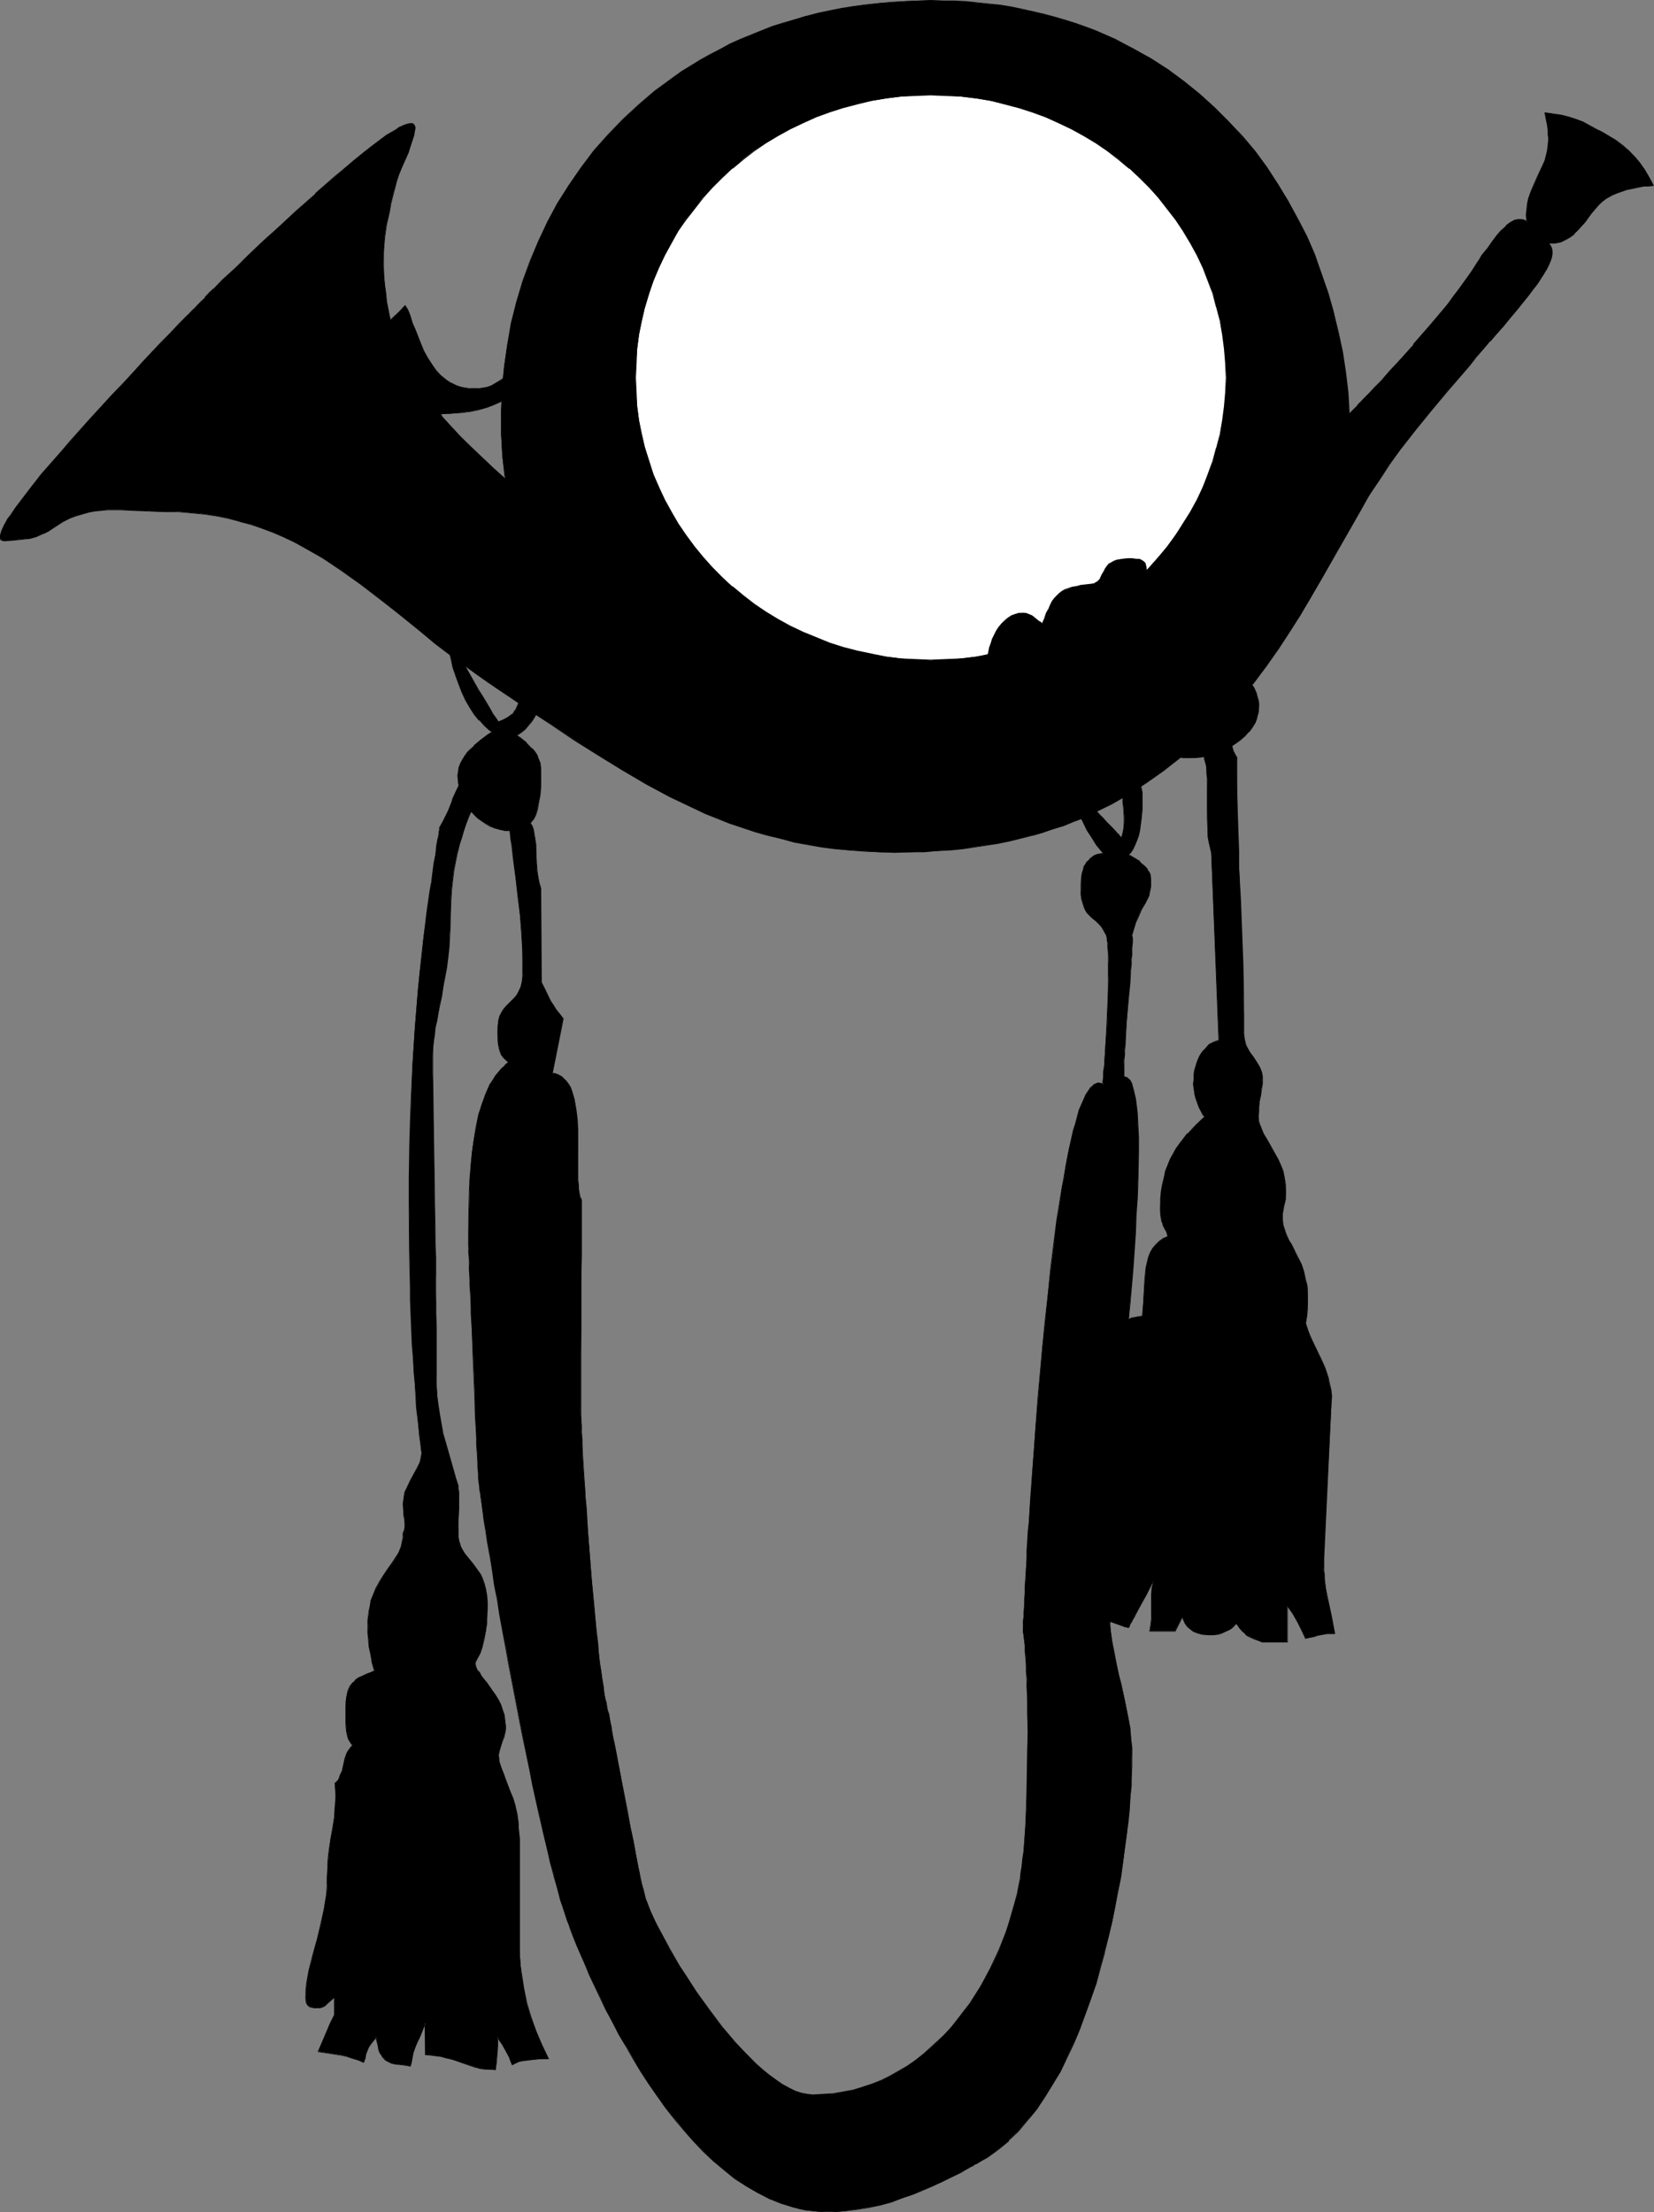 <?xml version="1.0" encoding="UTF-8" standalone="no"?>
<svg
   version="1.0"
   width="116.395mm"
   height="155.711mm"
   id="svg25"
   sodipodi:docname="Horn 02.wmf"
   xmlns:inkscape="http://www.inkscape.org/namespaces/inkscape"
   xmlns:sodipodi="http://sodipodi.sourceforge.net/DTD/sodipodi-0.dtd"
   xmlns="http://www.w3.org/2000/svg"
   xmlns:svg="http://www.w3.org/2000/svg">
  <rect width="100%" height="100%" fill="#808080" stroke="none"/>
  <sodipodi:namedview
     id="namedview25"
     pagecolor="#ffffff"
     bordercolor="#000000"
     borderopacity="0.25"
     inkscape:showpageshadow="2"
     inkscape:pageopacity="0.0"
     inkscape:pagecheckerboard="0"
     inkscape:deskcolor="#d1d1d1"
     inkscape:document-units="mm" />
  <defs
     id="defs1">
    <pattern
       id="WMFhbasepattern"
       patternUnits="userSpaceOnUse"
       width="6"
       height="6"
       x="0"
       y="0" />
  </defs>
  <path
     style="fill:#000000;fill-opacity:1;fill-rule:evenodd;stroke:none"
     d="m 319.235,183.406 1.131,18.26 0.323,1.131 0.162,1.293 0.162,1.454 0.162,1.616 v 3.393 3.555 3.555 3.232 l 0.162,1.616 0.162,1.616 0.323,1.293 0.323,1.293 2.1,50.093 -1.292,0.485 -1.292,0.646 -0.646,0.485 -0.485,0.646 -0.485,0.485 -0.485,0.646 -0.485,0.808 -0.485,0.808 -0.323,0.97 -0.323,0.97 -0.162,0.97 -0.162,1.131 -0.162,1.293 v 1.293 0.97 l 0.323,1.293 0.323,1.454 0.323,1.293 0.485,1.293 0.646,0.97 0.485,0.808 0.162,0.323 0.162,0.162 -2.262,2.262 -2.262,2.424 -2.1,2.424 -0.808,1.454 -0.808,1.454 -0.808,1.454 -0.646,1.454 -0.646,1.616 -0.485,1.778 -0.323,1.778 -0.323,1.939 -0.162,1.939 -0.162,2.101 v 0.97 l 0.162,0.808 0.162,1.293 0.162,0.808 0.162,0.646 0.162,0.323 0.162,0.323 0.323,0.646 0.323,0.808 0.323,0.485 0.162,0.646 -1.292,0.646 -1.131,0.808 -0.808,0.808 -0.808,0.97 -0.646,1.131 -0.485,1.293 -0.323,1.293 -0.323,1.454 -0.162,1.454 -0.162,1.616 -0.485,6.464 -0.162,3.393 h -0.969 l -1.777,0.485 -0.808,0.323 -1.454,0.808 -1.292,0.97 -0.969,1.293 -0.808,1.293 -0.808,1.616 -0.646,1.454 -0.969,3.393 -0.485,1.778 -0.485,1.616 -0.808,3.232 -0.646,1.454 -0.646,1.454 -0.969,2.262 -0.969,2.424 -0.969,2.747 -0.808,2.909 -0.808,3.232 -0.646,3.232 -0.646,3.393 -0.646,3.555 -0.485,3.717 -0.485,3.555 -0.646,7.272 -0.323,3.555 -0.162,3.555 v 3.393 3.232 0.323 l 0.162,0.485 0.162,0.323 0.323,0.485 0.969,0.808 1.131,0.808 1.454,0.808 1.616,0.808 3.393,1.454 1.616,0.808 1.777,0.485 1.454,0.646 1.454,0.485 1.131,0.323 0.485,0.162 0.485,0.162 0.323,0.162 h 0.162 0.162 0.162 v 0 l 0.162,-0.323 0.162,-0.485 0.323,-0.485 0.485,-0.808 0.323,-0.808 1.131,-1.778 2.1,-4.04 1.131,-2.101 0.323,-0.808 0.485,-0.808 -0.323,1.778 -0.162,1.778 v 3.393 3.07 l -0.162,1.616 -0.323,1.778 h 6.624 l 1.939,-3.878 0.323,0.97 0.485,0.808 0.646,0.808 0.646,0.808 0.969,0.646 0.969,0.323 1.292,0.485 h 1.454 1.616 l 1.292,-0.162 0.969,-0.323 0.969,-0.323 0.808,-0.485 0.646,-0.485 1.454,-1.293 0.646,1.293 0.808,0.808 0.808,0.808 0.808,0.485 1.777,0.808 0.969,0.485 0.969,0.323 h 6.624 v -9.534 l 1.616,2.101 1.131,2.101 1.131,2.262 0.969,2.101 1.292,-0.162 0.969,-0.323 0.969,-0.323 0.808,-0.162 1.777,-0.323 h 0.808 1.131 l -0.485,-2.585 -0.485,-2.424 -0.485,-2.262 -0.485,-2.262 -0.323,-2.262 -0.323,-2.424 -0.162,-1.293 -0.162,-1.293 v -1.454 -1.616 l 2.1,-41.367 v -1.778 l -0.162,-1.616 -0.323,-1.454 -0.323,-1.454 -0.323,-1.454 -0.485,-1.454 -1.292,-2.747 -0.646,-1.293 -0.485,-1.293 -1.292,-2.424 -0.485,-1.131 -0.323,-1.131 -0.485,-0.97 -0.162,-1.131 0.162,-1.778 0.162,-1.616 0.162,-1.616 v -2.747 l -0.162,-1.454 -0.162,-1.131 -0.323,-1.131 -0.485,-2.262 -0.646,-1.939 -0.808,-1.616 -0.808,-1.616 -0.646,-1.454 -0.485,-0.808 -0.323,-0.646 -0.808,-1.293 -0.485,-1.454 -0.323,-1.293 -0.323,-1.616 v -1.616 l 0.162,-0.808 0.162,-0.97 0.485,-2.101 0.162,-1.939 -0.162,-1.939 -0.162,-1.778 -0.485,-1.616 -0.646,-1.616 -0.646,-1.616 -0.808,-1.454 -0.808,-1.293 -1.454,-2.747 -0.646,-1.131 -0.646,-1.293 -0.485,-1.131 -0.323,-1.131 v -1.293 -1.454 l 0.162,-1.293 0.162,-1.454 0.162,-1.293 0.162,-1.131 0.162,-1.131 0.162,-0.97 v -0.97 -0.97 l -0.162,-0.808 -0.162,-0.97 -0.323,-0.646 -0.808,-1.454 -0.969,-1.293 -0.969,-1.293 -0.808,-1.454 -0.323,-0.646 -0.162,-0.808 -0.162,-0.97 v -0.97 -5.009 l -0.162,-4.525 v -4.525 l -0.162,-4.525 -0.323,-8.564 -0.323,-8.403 -0.323,-8.564 -0.162,-4.525 -0.162,-4.525 -0.162,-4.848 v -4.848 l -0.162,-5.171 v -5.332 l -0.485,-0.97 -0.485,-0.97 -0.323,-0.97 -0.323,-1.131 -0.646,-2.424 -0.323,-2.585 -0.485,-2.424 -0.162,-2.585 -0.323,-2.262 -0.162,-0.97 -0.162,-0.97 -0.808,0.323 -0.646,0.323 -0.485,0.162 -0.485,0.162 -0.323,0.162 h -0.162 -0.323 -0.485 l -0.323,-0.323 -0.323,-0.162 -0.323,-0.162 -0.485,-0.323 z"
     id="path1" />
  <path
     style="fill:#000000;fill-opacity:1;fill-rule:evenodd;stroke:none"
     d="m 319.074,183.244 1.131,18.421 0.323,1.293 v -0.162 l 0.323,1.293 v 1.454 l 0.162,1.616 v 3.393 3.555 3.555 l 0.162,3.232 v 1.616 l 0.323,1.616 0.323,1.293 v 0.162 l 0.323,1.293 v -0.162 l 1.939,50.093 v -0.162 l -1.292,0.485 -1.292,0.646 -0.969,1.131 -0.646,0.646 v 0 l -0.485,0.646 -0.485,0.808 -0.323,0.808 -0.323,0.808 -0.323,1.131 v 0 l -0.323,0.97 -0.162,1.131 v 1.293 l -0.162,1.293 0.162,0.97 0.162,1.293 v 0.162 l 0.323,1.293 0.485,1.293 0.485,1.293 0.485,0.97 0.485,0.97 0.162,0.162 h 0.162 l 0.162,0.323 v -0.162 l -2.423,2.262 -2.1,2.262 h -0.162 l -1.939,2.585 -0.969,1.293 -0.808,1.454 -0.808,1.454 -0.646,1.616 -0.646,1.616 -0.323,1.778 v 0 l -0.485,1.778 -0.323,1.939 -0.162,1.939 v 2.101 0.97 0.808 l 0.162,1.293 0.162,0.808 v 0 l 0.323,0.646 v 0.323 l 0.162,0.323 0.323,0.646 0.485,0.808 0.162,0.646 0.162,0.646 0.162,-0.162 -1.292,0.485 -1.131,0.808 -0.969,0.97 v 0 l -0.808,0.97 -0.646,1.131 -0.485,1.293 -0.323,1.293 v 0 l -0.323,1.454 -0.162,1.454 -0.162,1.616 -0.323,6.464 -0.323,3.393 0.162,-0.162 -0.969,0.162 -1.777,0.323 h -0.162 l -0.646,0.323 -1.454,0.97 -1.292,0.97 -0.969,1.293 -0.969,1.293 -0.646,1.454 -0.646,1.616 -1.131,3.393 -0.485,1.616 -0.323,1.778 -0.969,3.232 -0.646,1.454 -0.485,1.454 -1.131,2.101 -0.969,2.585 -0.808,2.585 -0.969,3.07 v 0 l -0.808,3.232 -0.646,3.232 -0.646,3.393 -0.646,3.555 -0.485,3.717 -0.323,3.555 -0.808,7.272 -0.162,3.555 -0.162,3.555 -0.162,3.393 v 3.232 0.323 l 0.162,0.485 0.323,0.485 0.323,0.323 0.969,0.97 1.131,0.808 1.454,0.808 1.454,0.808 3.393,1.454 1.777,0.646 1.616,0.646 1.616,0.485 1.292,0.485 1.292,0.485 v 0 l 0.485,0.162 v 0 l 0.323,0.162 h 0.323 0.162 l 0.162,0.162 v 0 h 0.162 0.162 l 0.162,-0.162 0.162,-0.323 0.162,-0.485 0.323,-0.485 0.323,-0.646 0.485,-0.808 0.969,-1.939 2.262,-4.04 0.969,-1.939 0.485,-0.97 0.485,-0.808 h -0.162 l -0.485,1.778 -0.162,1.778 v 3.393 3.07 l -0.162,1.616 -0.323,1.939 h 6.947 l 1.939,-3.878 h -0.162 l 0.323,0.808 0.323,0.808 0.646,0.97 0.808,0.646 v 0 l 0.808,0.646 1.131,0.485 1.292,0.323 1.454,0.162 h 1.616 l 1.292,-0.162 v 0 l 0.969,-0.323 0.969,-0.485 0.808,-0.323 0.808,-0.485 1.292,-1.293 h -0.162 l 0.808,1.131 0.808,0.97 v 0 l 0.808,0.646 v 0.162 l 0.646,0.485 1.777,0.808 0.969,0.323 1.131,0.485 h 6.785 v -9.695 h -0.162 l 1.454,2.101 1.292,2.262 1.131,2.262 0.969,2.101 1.292,-0.323 v 0 l 0.969,-0.162 0.969,-0.323 v 0 l 0.808,-0.162 1.777,-0.323 h 0.808 1.292 l -0.485,-2.747 -0.485,-2.424 -0.485,-2.262 -0.485,-2.262 -0.485,-2.262 -0.323,-2.424 v -1.293 l -0.162,-1.293 v -1.454 -1.616 l 1.939,-41.367 0.162,-1.778 -0.162,-1.616 -0.323,-1.454 -0.323,-1.454 v -0.162 l -0.485,-1.454 -0.485,-1.454 -1.131,-2.585 -1.292,-2.585 -1.131,-2.424 -0.485,-1.131 -0.485,-1.131 -0.323,-1.131 v 0.162 l -0.323,-1.131 0.323,-1.778 0.162,-1.616 v -1.616 -2.747 -1.454 l -0.162,-1.131 -0.323,-1.131 -0.485,-2.262 v 0 l -0.646,-1.939 -0.808,-1.616 -0.808,-1.616 -0.808,-1.616 -0.323,-0.646 -0.485,-0.646 -0.646,-1.454 -0.485,-1.293 0.323,1.454 0.646,1.454 0.323,0.646 0.485,0.646 0.808,1.454 0.808,1.616 0.646,1.778 0.646,1.939 v -0.162 l 0.646,2.262 0.162,1.131 0.162,1.131 0.162,1.454 v 2.747 1.616 l -0.323,1.616 -0.162,1.778 0.162,1.131 v 0 l 0.485,1.131 0.485,0.97 0.485,1.293 1.131,2.424 1.292,2.424 1.131,2.747 0.485,1.454 0.485,1.454 v 0 l 0.323,1.454 0.162,1.454 0.162,1.616 v 1.778 l -2.1,41.367 v 1.616 l 0.162,1.454 v 1.293 l 0.162,1.293 0.323,2.424 0.485,2.262 0.323,2.262 0.485,2.262 0.646,2.424 0.323,2.585 0.162,-0.162 h -1.131 -0.808 l -1.777,0.323 -0.808,0.323 v 0 l -0.969,0.162 -1.131,0.323 h 0.162 l -1.292,0.323 h 0.162 l -0.969,-2.101 -1.131,-2.262 -1.292,-2.262 -1.616,-2.262 v 9.857 0 h -6.624 v 0 l -0.969,-0.485 -0.969,-0.323 -1.777,-0.808 -0.808,-0.646 v 0.162 l -0.646,-0.808 v 0 l -0.808,-0.97 -0.808,-1.293 -1.454,1.293 -0.808,0.485 -0.808,0.485 -0.808,0.323 -1.131,0.323 h 0.162 l -1.292,0.162 -1.616,0.162 -1.454,-0.162 v 0 l -1.292,-0.323 -0.969,-0.485 -0.969,-0.646 v 0 l -0.646,-0.646 v 0 l -0.485,-0.808 -0.485,-0.808 -0.485,-1.131 -1.939,4.04 v 0 h -6.624 v 0 l 0.323,-1.778 0.162,-1.616 0.162,-3.07 v -3.393 l 0.162,-1.778 0.485,-2.424 -0.808,1.293 -0.485,0.97 -0.969,1.939 -2.262,4.201 -0.969,1.778 -0.485,0.808 -0.323,0.646 -0.323,0.646 -0.323,0.485 -0.162,0.162 v 0.162 h 0.162 -0.162 0.162 l -0.323,-0.162 v 0 h -0.162 v 0 l -0.323,-0.162 -0.485,-0.162 v 0 h -0.485 v 0 l -1.131,-0.485 -1.292,-0.485 -1.616,-0.485 -1.616,-0.646 -1.777,-0.646 -3.393,-1.454 -1.616,-0.97 -1.292,-0.646 -1.131,-0.97 -0.969,-0.808 v 0.162 l -0.323,-0.485 -0.162,-0.323 -0.162,-0.485 v 0 l -0.162,-0.323 0.162,-3.232 v -3.393 l 0.162,-3.555 0.323,-3.555 0.646,-7.272 0.485,-3.555 0.485,-3.717 0.485,-3.555 0.646,-3.393 0.808,-3.232 0.646,-3.232 v 0.162 l 0.969,-3.07 0.808,-2.747 1.131,-2.424 0.969,-2.262 0.646,-1.293 0.485,-1.454 0.969,-3.393 0.485,-1.616 0.485,-1.778 0.969,-3.232 0.646,-1.616 0.808,-1.454 0.808,-1.454 0.969,-1.131 v 0 l 1.131,-0.97 1.454,-0.808 0.808,-0.323 v 0 l 1.777,-0.485 0.969,-0.162 0.323,-3.393 0.323,-6.464 0.162,-1.616 0.323,-1.454 0.162,-1.454 v 0 l 0.485,-1.293 0.485,-1.131 0.646,-1.293 0.646,-0.97 v 0 l 0.808,-0.808 v 0 l 1.131,-0.808 1.454,-0.485 -0.323,-0.808 -0.162,-0.485 -0.323,-0.97 -0.323,-0.646 -0.162,-0.162 -0.162,-0.323 -0.323,-0.808 v 0.162 l -0.162,-0.808 v -1.293 l -0.162,-0.808 v -0.97 l 0.162,-2.101 0.162,-1.939 0.162,-1.939 0.485,-1.778 v 0 l 0.485,-1.616 0.485,-1.616 0.808,-1.616 0.646,-1.454 0.969,-1.454 0.808,-1.293 2.1,-2.585 h -0.162 l 2.262,-2.424 2.423,-2.262 -0.323,-0.162 h 0.162 l -0.323,-0.323 -0.485,-0.808 -0.485,-1.131 -0.485,-1.131 -0.323,-1.293 -0.485,-1.454 v 0 l -0.162,-1.293 v -0.97 -1.293 l 0.162,-1.293 0.162,-1.131 0.162,-0.97 v 0 l 0.323,-0.97 0.323,-0.808 0.323,-0.808 0.485,-0.808 0.485,-0.646 v 0 l 0.485,-0.646 0.646,-0.646 0.485,-0.485 v 0.162 l 1.292,-0.808 1.292,-0.485 -1.939,-50.093 -0.323,-1.293 v 0 l -0.323,-1.293 -0.162,-1.616 -0.162,-1.616 -0.162,-3.232 0.162,-3.555 v -3.555 l -0.162,-3.393 v -1.616 l -0.162,-1.454 -0.162,-1.293 v 0 l -0.323,-1.293 v 0.162 l -1.131,-18.26 -0.162,0.162 z"
     id="path2" />
  <path
     style="fill:#000000;fill-opacity:1;fill-rule:evenodd;stroke:none"
     d="m 341.853,327.384 -0.485,-1.454 v 0.162 l -0.162,-1.616 v -1.616 l 0.162,-0.808 0.162,-0.97 0.485,-2.101 v -1.939 -1.939 l -0.323,-1.778 v 0 l -0.323,-1.778 -0.646,-1.616 -0.646,-1.454 -0.808,-1.454 -0.808,-1.454 -1.454,-2.585 -0.808,-1.293 -0.485,-1.131 -0.485,-1.293 v 0.162 l -0.323,-1.131 -0.162,-1.293 0.162,-1.454 v -1.293 l 0.162,-1.454 0.323,-1.293 0.162,-1.131 0.162,-1.131 0.162,-0.97 v -0.97 -0.97 l -0.162,-0.808 v -0.162 l -0.323,-0.808 -0.323,-0.808 -0.808,-1.293 -0.808,-1.293 -0.969,-1.293 -0.808,-1.454 -0.323,-0.808 -0.162,-0.808 v 0.162 l -0.162,-0.97 -0.162,-0.97 v -5.009 -4.525 l -0.162,-9.049 -0.323,-8.564 -0.323,-8.403 -0.485,-8.564 v -4.525 l -0.162,-4.525 -0.323,-9.695 v -5.171 -5.494 l -0.485,-0.808 -0.485,-0.97 -0.323,-1.131 -0.485,-1.131 v 0.162 l -0.485,-2.424 -0.485,-2.585 -0.323,-2.424 -0.323,-2.585 -0.162,-2.262 -0.162,-0.97 -0.323,-1.131 -0.808,0.323 -0.808,0.323 -0.485,0.162 -0.323,0.162 -0.323,0.162 v 0 h -0.162 l -0.323,0.162 v 0 l -0.323,-0.162 -0.485,-0.323 -0.162,-0.162 -0.485,-0.162 -0.485,-0.162 -0.808,-0.323 0.162,0.323 0.646,0.162 0.485,0.162 0.323,0.323 0.323,0.162 0.323,0.162 0.485,0.162 h 0.323 l 0.162,-0.162 v 0 h 0.323 l 0.485,-0.162 0.485,-0.323 0.646,-0.162 0.808,-0.323 -0.162,-0.162 0.162,0.97 0.162,0.97 0.323,2.262 0.323,2.585 0.323,2.424 0.485,2.585 0.485,2.424 v 0 l 0.323,1.131 0.485,0.97 0.485,1.131 0.485,0.808 v 0 5.332 5.171 l 0.162,9.695 0.162,4.525 0.162,4.525 0.323,8.564 0.323,8.403 0.323,8.564 0.323,9.049 v 4.525 5.009 0.97 l 0.162,0.97 v 0 l 0.323,0.808 0.323,0.808 0.646,1.293 0.969,1.454 0.969,1.131 0.808,1.454 0.323,0.808 0.162,0.808 v 0 l 0.162,0.808 0.162,0.97 -0.162,0.97 v 0.97 l -0.162,1.131 -0.323,1.131 -0.162,1.293 -0.162,1.454 -0.162,1.293 v 1.454 l 0.162,1.293 0.162,1.131 v 0 l 0.485,1.293 0.646,1.131 0.646,1.293 1.616,2.585 0.808,1.454 0.646,1.454 0.646,1.454 0.646,1.616 0.485,1.778 v -0.162 l 0.323,1.778 v 1.939 l -0.162,1.939 -0.323,2.101 -0.323,0.97 -0.162,0.808 v 1.616 l 0.323,1.616 v 0 l 0.323,1.293 0.646,1.454 z"
     id="path3" />
  <path
     style="fill:#000000;fill-opacity:1;fill-rule:evenodd;stroke:none"
     d="m 410.838,30.056 0.323,0.97 0.162,0.808 0.323,1.616 0.162,1.454 v 0.97 0.97 1.616 l -0.162,1.454 -0.323,1.454 -0.485,1.293 -0.969,2.585 -1.131,2.424 -1.131,2.424 -0.646,1.293 -0.323,1.293 -0.323,1.454 -0.162,1.454 -0.162,1.616 0.162,1.778 -0.646,-0.323 -0.485,-0.162 -0.485,-0.162 h -0.646 l -0.485,0.162 -0.646,0.162 -1.131,0.485 -1.131,0.97 -1.131,1.131 -1.292,1.454 -1.292,1.616 -1.131,1.778 -1.454,1.939 -0.646,0.97 -0.808,1.131 -1.292,2.101 -3.231,4.525 -1.616,2.262 -1.777,2.101 -4.362,5.333 -4.524,5.333 -2.262,2.424 -2.1,2.424 -2.1,2.262 -1.939,2.101 -1.777,1.939 -1.777,1.778 -1.454,1.454 -0.646,0.808 -0.646,0.646 -0.485,0.485 -0.485,0.485 -0.485,0.485 -0.323,0.323 -0.162,0.323 -0.323,0.162 v 0.162 h -0.162 l -0.323,-5.494 -0.646,-5.494 -0.808,-5.333 -1.131,-5.333 -1.131,-5.171 -1.616,-5.333 -1.616,-5.009 -1.939,-5.009 -2.1,-5.009 -2.423,-4.686 -2.423,-4.686 -2.746,-4.525 -2.908,-4.363 -3.231,-4.201 -3.393,-4.04 -3.554,-4.04 -3.716,-3.717 -4.039,-3.555 -4.039,-3.232 -4.362,-3.232 -4.524,-2.909 -4.685,-2.747 -5.008,-2.424 -5.008,-2.262 -2.746,-0.97 -2.585,-0.97 -2.746,-0.97 -2.746,-0.808 -2.746,-0.646 -2.908,-0.808 -2.746,-0.485 -3.07,-0.646 -2.908,-0.485 -3.07,-0.323 -3.07,-0.323 -3.07,-0.323 -3.07,-0.162 -3.231,-0.162 h -3.231 -3.231 l -3.554,0.162 -3.554,0.323 -3.231,0.162 -3.393,0.485 -3.393,0.323 -3.231,0.646 -3.231,0.646 -3.07,0.646 -3.07,0.808 -3.231,0.808 -2.908,0.97 -2.908,0.97 -5.816,2.262 -2.746,1.131 -2.746,1.293 -2.746,1.293 -2.585,1.454 -2.585,1.454 -2.585,1.454 -2.423,1.616 -2.423,1.616 -4.685,3.555 -4.362,3.717 -4.2,3.878 -3.877,4.04 -3.716,4.363 -3.554,4.525 -3.07,4.525 -3.07,4.848 -2.746,5.009 -2.423,5.171 -2.1,5.171 -1.939,5.333 -1.777,5.494 -1.292,5.656 -1.131,5.817 -0.808,5.656 -0.485,5.979 -0.323,5.817 v 6.14 l 0.323,5.979 0.808,5.979 -3.231,-2.909 -3.07,-2.909 -2.908,-2.747 -2.746,-2.747 -2.585,-2.747 -2.423,-2.585 -2.262,-2.747 -2.1,-2.747 -1.939,-2.747 -1.777,-3.07 -1.616,-2.909 -1.454,-3.232 -1.292,-3.393 -0.969,-3.555 -0.323,-1.939 -0.808,-4.04 -0.323,-2.101 -0.162,-2.101 -0.323,-1.939 v -2.101 l -0.162,-1.778 0.162,-3.555 0.162,-3.555 0.485,-3.393 0.808,-3.555 0.323,-1.939 0.969,-3.878 0.646,-2.101 0.485,-1.778 0.646,-1.616 1.292,-3.07 0.646,-1.454 0.646,-1.616 0.485,-1.778 0.323,-0.97 0.323,-1.131 v -0.646 -0.485 -0.323 l -0.162,-0.323 -0.323,-0.162 -0.323,-0.162 h -0.323 l -0.485,0.162 h -0.485 l -0.646,0.323 -0.646,0.162 -0.646,0.485 -0.808,0.485 -0.808,0.485 -1.777,1.131 -1.939,1.293 -2.262,1.616 -2.262,1.778 -2.262,1.939 -2.585,2.101 -2.423,2.262 -5.331,4.525 -5.17,4.686 -5.17,4.686 -2.585,2.424 -2.262,2.101 -2.262,2.101 -2.1,2.101 -1.939,1.778 -1.777,1.778 -1.454,1.454 -0.646,0.646 -0.646,0.485 -0.646,0.646 -0.485,0.485 -0.323,0.323 -0.485,0.485 -0.162,0.162 -0.323,0.162 v 0.162 h -0.162 v 0.162 h -0.162 l -0.162,0.323 -0.323,0.323 -0.323,0.485 -0.646,0.485 -0.485,0.485 -0.646,0.646 -0.646,0.808 -0.808,0.646 -0.808,0.97 -0.969,0.808 -1.777,2.101 -2.262,2.262 -2.262,2.424 -2.585,2.585 -2.585,2.747 -2.585,2.747 -2.746,3.07 -2.908,2.909 -5.493,6.14 -5.493,6.302 -2.746,2.909 -2.423,2.909 -2.423,2.909 -2.262,2.585 -1.939,2.585 -1.777,2.424 -0.969,1.131 -1.292,2.101 -0.646,0.97 -0.646,0.808 -0.323,0.808 -0.485,0.808 -0.162,0.646 -0.323,0.646 v 0.485 L 0,142.847 l 0.162,0.323 0.162,0.323 0.162,0.162 0.485,0.162 H 1.454 l 1.939,-0.162 1.777,-0.162 1.454,-0.162 1.454,-0.162 1.454,-0.323 1.616,-0.808 0.808,-0.323 0.969,-0.485 0.969,-0.646 0.969,-0.646 1.777,-1.131 1.777,-0.808 1.616,-0.808 1.777,-0.485 1.616,-0.485 1.777,-0.323 1.616,-0.162 1.777,-0.162 h 3.554 l 3.554,0.162 3.877,0.162 2.1,0.162 h 2.1 3.554 l 3.554,0.323 3.393,0.323 3.231,0.485 3.231,0.646 3.07,0.808 3.07,0.808 2.746,1.131 2.908,0.97 2.746,1.293 2.746,1.293 2.585,1.293 2.585,1.454 2.585,1.616 5.17,3.232 4.847,3.555 4.847,3.717 5.008,4.04 5.008,4.04 5.17,4.04 5.331,4.04 5.493,4.201 2.908,1.939 2.908,2.101 3.554,2.262 3.393,2.424 3.393,2.262 3.393,2.101 6.624,4.363 6.462,4.201 6.301,3.878 6.301,3.555 6.301,3.393 6.301,3.07 3.231,1.454 3.231,1.293 3.231,1.293 3.231,1.131 3.393,1.131 3.393,0.97 3.554,0.97 3.393,0.808 3.554,0.646 3.716,0.646 3.716,0.485 3.877,0.485 3.877,0.162 4.039,0.323 h 4.039 4.362 l 3.554,-0.162 3.393,-0.162 3.554,-0.323 3.231,-0.323 3.231,-0.485 3.231,-0.485 3.07,-0.485 3.07,-0.646 5.816,-1.454 2.908,-0.808 2.746,-0.808 2.746,-0.97 2.585,-1.131 2.585,-0.97 2.585,-1.131 5.008,-2.585 4.847,-2.585 4.524,-3.07 4.524,-3.07 4.2,-3.393 4.2,-3.717 4.2,-3.878 4.039,-4.04 3.716,-4.04 3.554,-4.363 3.393,-4.363 3.07,-4.525 3.07,-4.525 2.908,-4.686 2.746,-4.525 2.585,-4.686 2.585,-4.525 1.292,-2.424 1.292,-2.262 2.585,-4.525 2.585,-4.363 2.585,-4.363 2.585,-4.201 2.746,-4.04 2.908,-3.878 4.2,-5.494 4.2,-5.171 4.039,-5.009 4.039,-4.686 1.939,-2.262 1.777,-2.101 1.939,-2.101 1.777,-2.101 1.777,-1.939 1.616,-1.939 1.454,-1.939 1.616,-1.616 1.454,-1.778 1.292,-1.616 1.292,-1.616 0.969,-1.454 1.131,-1.454 0.969,-1.454 0.808,-1.131 0.646,-1.293 0.485,-1.131 0.485,-0.97 0.323,-0.97 0.162,-0.97 v -0.808 l -0.162,-0.646 -0.323,-0.808 -0.485,-0.485 1.777,-0.162 1.454,-0.323 1.292,-0.646 1.292,-0.646 0.969,-0.808 1.131,-0.97 1.777,-2.262 0.808,-0.97 0.969,-1.293 0.808,-0.97 0.969,-1.131 1.131,-0.97 1.131,-0.97 1.292,-0.808 1.616,-0.485 1.292,-0.485 1.131,-0.485 2.262,-0.485 2.262,-0.323 1.292,-0.162 1.292,-0.162 -1.131,-2.101 -1.292,-2.101 -1.131,-1.778 -1.454,-1.616 -1.454,-1.616 -1.777,-1.293 -1.939,-1.454 -1.131,-0.808 -1.131,-0.646 -1.292,-0.808 -1.131,-0.485 -2.1,-1.131 -1.939,-0.97 -1.777,-0.808 -1.777,-0.485 -1.939,-0.485 -2.1,-0.323 -1.131,-0.162 z"
     id="path4" />
  <path
     style="fill:#000000;fill-opacity:1;fill-rule:evenodd;stroke:none"
     d="m 410.838,29.894 0.162,1.131 v 0 l 0.162,0.808 v 0 l 0.323,1.616 0.162,1.454 v 0.97 l 0.162,0.97 -0.162,1.616 -0.162,1.454 -0.323,1.454 v -0.162 l -0.323,1.454 -1.131,2.424 -1.131,2.424 -1.131,2.585 -0.485,1.293 -0.485,1.293 v 0 l -0.323,1.454 -0.162,1.454 -0.162,1.616 0.162,1.778 0.162,-0.162 -0.646,-0.323 -0.485,-0.162 v 0 h -0.485 -0.646 -0.485 l -0.646,0.162 -1.131,0.646 -1.131,0.808 v 0.162 l -1.292,1.131 v 0 l -1.131,1.293 -1.292,1.778 -1.292,1.778 -1.454,1.778 -0.646,1.131 -0.646,0.97 -1.454,2.262 -3.231,4.525 -1.616,2.101 -1.616,2.262 -4.524,5.333 -4.524,5.171 h 0.162 l -2.262,2.585 -2.1,2.262 -2.1,2.262 -1.939,2.262 -1.939,1.939 -1.616,1.778 -1.454,1.454 -0.646,0.646 -0.646,0.646 -0.485,0.646 -0.485,0.485 -1.454,1.454 h 0.162 l -0.323,-5.494 -0.646,-5.494 -0.808,-5.333 -1.131,-5.333 -1.292,-5.171 v -0.162 l -1.454,-5.171 -1.777,-5.009 -1.777,-5.171 -2.1,-4.848 -2.423,-4.686 -2.585,-4.686 -2.746,-4.525 -2.908,-4.525 -3.07,-4.201 -3.393,-4.04 v 0 l -3.716,-3.878 -3.716,-3.717 -3.877,-3.555 v 0 l -4.2,-3.393 -4.362,-3.232 -4.524,-2.909 -4.685,-2.585 -4.847,-2.585 -5.17,-2.262 -2.585,-0.97 -2.746,-0.97 -2.585,-0.808 -2.746,-0.808 -2.908,-0.808 v 0 l -2.908,-0.646 -2.746,-0.646 -3.07,-0.646 -2.908,-0.485 -3.07,-0.323 -3.07,-0.323 -3.07,-0.323 -3.07,-0.162 h -3.231 L 247.504,0 l -3.231,0.162 -3.554,0.162 -3.554,0.162 -3.231,0.323 -3.393,0.323 -3.393,0.485 -3.231,0.485 -3.231,0.646 -3.07,0.646 -3.07,0.808 h -0.162 l -3.07,0.97 -2.908,0.808 -3.07,0.97 -5.654,2.262 -2.746,1.131 -2.908,1.293 -2.585,1.454 -2.585,1.293 -2.585,1.454 -2.585,1.616 -2.423,1.454 -2.423,1.778 -4.685,3.393 -4.362,3.717 v 0 l -4.2,3.878 -4.039,4.201 v 0 l -3.716,4.201 -3.393,4.525 -3.231,4.686 -3.07,4.848 -2.585,4.848 -2.423,5.171 -2.262,5.333 -1.939,5.333 -1.616,5.494 v 0 l -1.454,5.656 -0.969,5.817 -0.808,5.656 -0.646,5.979 -0.162,5.817 v 6.14 l 0.323,5.979 0.646,5.979 h 0.162 l -3.231,-2.909 -3.07,-2.909 -5.654,-5.494 -2.585,-2.747 -2.423,-2.747 h 0.162 l -2.262,-2.585 -2.262,-2.747 -1.939,-2.909 -1.777,-2.909 -1.454,-3.07 -1.454,-3.232 -1.292,-3.232 -0.969,-3.717 v 0.162 l -0.485,-1.939 -0.808,-4.04 -0.162,-2.101 -0.323,-2.101 -0.162,-1.939 -0.162,-2.101 v -1.778 -3.555 l 0.323,-3.555 0.485,-3.393 0.808,-3.555 0.323,-1.939 0.969,-3.878 v 0.162 l 0.485,-2.101 0.646,-1.939 0.646,-1.616 1.292,-2.909 0.646,-1.454 0.485,-1.616 0.646,-1.939 0.323,-0.97 v 0 l 0.162,-1.131 0.162,-0.646 v -0.485 l -0.162,-0.323 -0.162,-0.323 -0.323,-0.323 h -0.323 -0.323 -0.485 l -0.485,0.162 v 0 l -0.646,0.162 -0.646,0.323 -0.808,0.323 -0.646,0.485 -0.808,0.485 -1.939,1.131 -1.939,1.454 -2.1,1.616 -2.262,1.778 -2.423,1.939 -2.423,2.101 -2.585,2.101 -5.17,4.525 v 0.162 l -5.331,4.686 -5.008,4.686 -2.585,2.262 -2.423,2.262 -4.2,4.04 -1.939,1.939 -1.777,1.616 -1.616,1.454 -2.262,2.424 v -0.162 l -0.485,0.485 v 0 l -0.323,0.323 v 0 l -0.323,0.162 v 0.162 l -0.808,0.808 v 0 l -0.323,0.323 h 0.162 l -2.1,2.101 -0.646,0.646 -1.616,1.616 -0.969,0.97 -1.939,1.939 -2.1,2.262 -2.423,2.424 -2.423,2.585 -2.585,2.747 -2.585,2.909 -2.746,2.909 -2.908,3.07 -5.654,6.14 -5.493,6.14 -2.585,3.07 v 0 l -2.585,2.909 -2.423,2.747 0.323,0.162 2.423,-2.747 2.423,-3.07 v 0 l 2.585,-2.909 5.493,-6.14 5.654,-6.14 2.746,-3.07 2.746,-2.909 2.746,-2.909 2.585,-2.747 2.423,-2.585 2.423,-2.424 2.1,-2.262 1.939,-1.939 0.808,-0.97 1.616,-1.616 0.646,-0.646 2.1,-2.101 h 0.162 l 0.162,-0.323 v 0 l 0.808,-0.97 v 0.162 l 0.323,-0.323 0.323,-0.323 v 0 l 0.485,-0.323 v -0.162 l 2.262,-2.262 1.616,-1.454 1.616,-1.778 1.939,-1.778 4.362,-4.04 2.423,-2.262 2.423,-2.262 5.17,-4.686 5.17,-4.848 v 0.162 l 5.331,-4.686 2.585,-2.101 2.423,-2.101 2.423,-1.939 2.262,-1.778 2.1,-1.616 1.939,-1.293 1.777,-1.293 0.808,-0.485 0.808,-0.323 0.646,-0.485 0.646,-0.323 0.646,-0.162 v 0 l 0.485,-0.162 h 0.485 0.323 v 0 l 0.323,0.162 v -0.162 l 0.162,0.323 v 0 l 0.162,0.162 0.162,0.485 v -0.162 0.485 l -0.162,0.646 -0.323,1.131 v -0.162 l -0.323,1.131 -0.485,1.778 -0.646,1.616 -0.646,1.454 -1.292,2.909 -0.485,1.616 -0.646,1.939 -0.485,2.101 v 0 l -0.969,3.878 -0.485,1.939 -0.646,3.555 -0.485,3.393 -0.323,3.555 v 3.555 1.778 l 0.162,2.101 0.162,1.939 0.162,2.101 0.323,2.101 0.808,4.04 0.485,1.939 v 0 l 0.969,3.555 1.292,3.393 1.292,3.232 1.616,3.07 1.777,2.909 1.939,2.747 2.1,2.747 2.262,2.747 h 0.162 l 2.423,2.747 2.585,2.585 5.654,5.656 2.908,2.747 3.393,3.232 -0.646,-6.302 -0.323,-5.979 v -6.14 l 0.162,-5.817 0.646,-5.979 0.808,-5.656 1.131,-5.817 1.292,-5.656 v 0.162 l 1.616,-5.494 1.939,-5.494 2.262,-5.171 2.423,-5.171 2.746,-5.009 2.908,-4.686 3.231,-4.686 3.554,-4.525 3.554,-4.363 v 0 l 3.877,-4.04 4.2,-3.878 v 0 l 4.524,-3.717 4.524,-3.393 2.585,-1.616 2.423,-1.616 2.423,-1.454 2.585,-1.616 2.585,-1.293 2.746,-1.293 2.746,-1.293 2.746,-1.293 5.816,-2.101 2.908,-1.131 3.07,-0.808 3.07,-0.808 v 0 l 3.07,-0.808 3.07,-0.646 3.231,-0.646 3.231,-0.646 3.393,-0.485 3.393,-0.323 3.231,-0.323 3.554,-0.162 3.554,-0.162 h 3.231 3.231 l 3.231,0.162 3.07,0.162 3.07,0.162 3.07,0.323 3.07,0.485 2.908,0.485 3.07,0.485 2.746,0.646 2.908,0.646 v 0 l 2.746,0.808 2.746,0.808 2.746,0.97 2.585,0.97 2.585,0.97 5.17,2.262 4.847,2.424 4.685,2.747 4.524,2.909 4.362,3.07 4.2,3.393 v 0 l 3.877,3.555 3.877,3.717 3.554,3.878 v 0 l 3.231,4.04 3.231,4.201 2.908,4.525 2.746,4.525 2.585,4.525 2.262,4.848 2.1,4.848 1.939,5.009 1.777,5.171 1.454,5.171 v 0 l 1.292,5.171 0.969,5.333 0.808,5.333 0.646,5.494 0.485,5.656 1.454,-1.454 0.485,-0.646 0.646,-0.485 0.485,-0.646 0.646,-0.646 1.616,-1.616 1.616,-1.778 1.777,-1.939 2.1,-2.101 1.939,-2.262 2.262,-2.424 2.1,-2.424 h 0.162 l 4.524,-5.171 4.362,-5.333 1.777,-2.262 1.616,-2.262 3.07,-4.363 1.454,-2.262 0.808,-0.97 0.646,-1.131 1.292,-1.939 1.292,-1.778 1.292,-1.616 1.292,-1.454 h -0.162 l 1.131,-1.131 v 0.162 l 1.292,-0.97 1.131,-0.646 0.485,-0.162 v 0 h 0.485 0.646 l 0.485,0.162 h -0.162 l 0.646,0.162 0.646,0.323 v -1.939 -1.616 l 0.323,-1.454 0.323,-1.454 v 0 l 0.323,-1.293 0.485,-1.293 1.131,-2.424 1.292,-2.424 0.969,-2.424 0.485,-1.454 v 0 l 0.323,-1.454 0.162,-1.454 v -1.616 -0.97 -0.97 l -0.162,-1.454 -0.323,-1.616 v -0.162 l -0.323,-0.808 v 0.162 l -0.162,-0.97 -0.162,0.162 z"
     id="path5" />
  <path
     style="fill:#000000;fill-opacity:1;fill-rule:evenodd;stroke:none"
     d="m 10.824,126.203 -2.1,2.747 -3.877,5.009 -0.808,1.131 -1.454,2.101 -0.646,0.808 -0.485,0.97 -0.485,0.808 -0.323,0.808 -0.323,0.646 -0.162,0.646 v 0 L 0,142.362 v 0.485 0.485 l 0.162,0.323 0.323,0.162 0.485,0.162 H 1.454 l 1.939,-0.162 1.777,-0.162 1.454,-0.162 1.454,-0.162 v 0 l 1.616,-0.485 1.454,-0.646 0.808,-0.323 0.969,-0.485 0.969,-0.646 0.969,-0.646 1.777,-1.131 1.777,-0.97 1.777,-0.646 1.616,-0.485 1.777,-0.485 h -0.162 l 1.777,-0.323 1.616,-0.162 1.777,-0.162 h 3.554 l 3.554,0.162 3.877,0.162 4.2,0.162 h 3.554 l 3.554,0.323 3.393,0.323 3.231,0.485 3.231,0.646 3.07,0.808 H 63.653 l 3.07,0.808 2.908,0.97 2.908,1.131 2.746,1.131 2.746,1.293 2.585,1.454 2.585,1.454 2.585,1.454 5.008,3.393 5.008,3.555 4.847,3.717 5.008,3.878 5.008,4.04 5.008,4.201 5.331,4.04 5.654,4.04 2.908,2.101 2.908,1.939 3.554,2.424 3.393,2.262 3.393,2.262 3.393,2.262 6.462,4.363 6.462,4.04 6.301,3.878 6.301,3.717 6.301,3.393 6.462,3.07 3.07,1.454 3.231,1.293 3.231,1.293 3.393,1.131 3.393,1.131 3.393,0.97 v 0 l 3.554,0.808 3.393,0.97 3.554,0.646 3.716,0.646 3.716,0.485 3.877,0.323 3.877,0.323 4.039,0.162 4.039,0.162 4.362,-0.162 h 3.554 l 3.393,-0.323 3.554,-0.162 3.231,-0.323 3.231,-0.485 3.231,-0.485 3.07,-0.485 3.07,-0.646 5.816,-1.454 h 0.162 l 2.746,-0.808 2.746,-0.97 2.746,-0.808 2.746,-1.131 2.585,-0.97 2.585,-1.293 5.008,-2.424 4.685,-2.747 4.524,-2.909 4.524,-3.232 4.362,-3.393 4.2,-3.555 v 0 l 4.039,-3.878 4.039,-4.04 3.716,-4.201 v 0 l 3.716,-4.363 3.231,-4.363 3.231,-4.525 2.908,-4.525 2.908,-4.525 2.746,-4.686 2.746,-4.686 2.585,-4.525 1.292,-2.262 3.877,-6.787 2.585,-4.525 2.423,-4.363 2.746,-4.04 2.746,-4.201 2.746,-3.878 4.2,-5.333 4.2,-5.171 4.2,-5.009 4.039,-4.686 1.939,-2.262 1.777,-2.262 1.777,-2.101 v 0 l 1.777,-2.101 h 0.162 l 1.616,-1.939 1.777,-1.939 1.454,-1.778 1.454,-1.778 1.454,-1.778 1.292,-1.616 1.292,-1.616 1.131,-1.454 1.131,-1.454 0.808,-1.293 0.808,-1.293 0.808,-1.293 0.485,-0.97 0.485,-1.131 0.323,-0.97 v 0 l 0.162,-0.97 v -0.808 l -0.162,-0.808 -0.323,-0.646 -0.485,-0.646 -0.162,0.162 h 1.777 l 1.616,-0.323 1.292,-0.646 1.131,-0.646 1.131,-0.808 V 62.213 l 0.969,-0.97 v 0 l 1.939,-2.101 0.808,-1.131 0.808,-1.131 0.969,-1.131 v 0 l 0.969,-1.131 0.969,-0.97 v 0 l 1.131,-0.808 1.454,-0.808 1.454,-0.646 2.423,-0.808 v 0 l 2.262,-0.485 2.262,-0.485 h 1.292 l 1.454,-0.162 -1.292,-2.424 -1.131,-1.939 -1.292,-1.778 -1.292,-1.616 v 0 l -1.616,-1.616 v 0 l -1.616,-1.454 -1.939,-1.454 -1.131,-0.646 -2.423,-1.454 -1.292,-0.646 -2.1,-1.131 -1.777,-0.97 -1.777,-0.646 -1.939,-0.646 v 0 l -1.939,-0.485 -2.1,-0.323 -1.131,-0.162 -1.292,-0.162 v 0.323 l 1.292,0.162 h 1.131 l 2.1,0.485 1.939,0.323 h -0.162 l 1.939,0.646 1.777,0.808 1.939,0.808 2.1,1.131 1.131,0.646 2.423,1.454 1.131,0.646 1.939,1.454 1.777,1.454 v 0 l 1.454,1.454 v 0 l 1.292,1.616 1.292,1.939 1.131,1.939 1.292,2.262 v -0.162 h -1.292 l -1.292,0.162 -2.262,0.323 -2.262,0.646 v 0 l -2.585,0.808 -1.454,0.646 -1.292,0.646 -1.131,0.97 v 0 l -1.131,0.97 -0.969,1.131 v 0 l -0.969,1.131 -0.969,1.131 -0.808,1.131 -1.777,2.101 v 0 l -0.969,1.131 v -0.162 l -0.969,0.808 -1.292,0.808 -1.292,0.485 v 0 l -1.454,0.323 -1.939,0.162 0.485,0.808 0.485,0.646 v 0 0.646 0.808 l -0.162,0.97 v -0.162 l -0.323,0.97 -0.323,1.131 -0.646,1.131 -0.646,1.131 -0.808,1.293 -0.969,1.454 -0.969,1.454 -1.131,1.454 -1.292,1.454 -1.292,1.778 -1.454,1.616 -1.454,1.778 -1.616,1.939 -1.616,1.778 -1.777,2.101 h 0.162 l -1.939,1.939 v 0 l -1.777,2.262 -1.939,2.101 -1.939,2.262 -3.877,4.686 -4.2,5.009 -4.2,5.171 -4.2,5.494 -2.746,3.878 -2.908,4.04 -2.585,4.201 -2.585,4.201 -2.585,4.525 -3.716,6.787 -1.454,2.262 -2.585,4.686 -2.585,4.525 -2.746,4.686 -2.908,4.525 -2.908,4.686 -3.231,4.525 -3.393,4.363 -3.554,4.201 v 0 l -3.716,4.201 -4.039,4.04 -4.039,3.878 v -0.162 l -4.2,3.717 -4.362,3.393 -4.362,3.232 -4.685,2.909 -4.685,2.747 -5.008,2.424 -2.585,1.131 -2.585,1.131 -2.585,0.97 -2.746,0.97 -2.908,0.808 -2.746,0.97 v 0 l -5.816,1.293 -3.07,0.646 -3.07,0.646 -3.231,0.485 -3.231,0.323 -3.231,0.323 -3.554,0.323 -3.393,0.162 -3.554,0.162 h -4.362 -4.039 l -4.039,-0.162 -3.877,-0.323 -3.877,-0.485 -3.716,-0.485 -3.716,-0.485 -3.554,-0.808 -3.393,-0.808 -3.554,-0.808 v 0 l -3.231,-1.131 -3.393,-0.97 -3.393,-1.293 -3.231,-1.131 -3.231,-1.454 -3.231,-1.454 -6.301,-3.07 -6.301,-3.393 -6.301,-3.555 -6.301,-3.878 -6.462,-4.04 -6.624,-4.363 -3.231,-2.262 -3.393,-2.262 -3.554,-2.262 -3.554,-2.424 -2.908,-1.939 -2.908,-2.101 -5.493,-4.04 -5.331,-4.201 -5.17,-4.04 -4.847,-4.04 -5.008,-3.878 -5.008,-3.878 -4.847,-3.393 -5.008,-3.393 -2.585,-1.616 -2.585,-1.293 -2.746,-1.454 -2.746,-1.293 -2.746,-1.131 -2.746,-1.131 -2.908,-0.97 -3.07,-0.97 v 0 l -3.07,-0.646 -3.231,-0.646 -3.231,-0.485 -3.393,-0.323 -3.554,-0.323 -3.554,-0.162 h -4.2 l -3.877,-0.323 h -3.554 -3.554 -1.777 l -1.616,0.162 -1.777,0.323 v 0 l -1.616,0.485 -1.777,0.646 -1.777,0.646 -1.616,0.97 -1.777,0.97 -1.131,0.808 -0.808,0.485 -0.969,0.485 -0.808,0.485 -1.616,0.646 -1.454,0.323 v 0 l -1.454,0.323 -1.454,0.162 H 3.393 l -1.939,0.162 H 0.969 v 0 H 0.646 l -0.323,-0.162 v 0 l -0.162,-0.323 v 0 -0.323 -0.485 L 0.323,141.877 v 0 l 0.162,-0.485 0.323,-0.646 0.323,-0.808 0.485,-0.808 0.646,-0.97 0.485,-0.97 1.454,-2.101 0.808,-1.131 3.877,-4.848 2.262,-2.747 z"
     id="path6" />
  <path
     style="fill:#ffffff;fill-opacity:1;fill-rule:evenodd;stroke:none"
     d="m 168.988,100.51 0.162,-3.878 0.323,-3.878 0.485,-3.717 0.646,-3.717 0.969,-3.717 0.969,-3.555 1.292,-3.393 1.454,-3.555 1.454,-3.232 1.777,-3.232 1.939,-3.232 1.939,-3.07 2.262,-2.909 2.262,-2.909 2.585,-2.585 2.585,-2.585 2.746,-2.585 2.746,-2.424 2.908,-2.262 3.231,-2.101 3.07,-1.778 3.393,-1.939 3.393,-1.616 3.393,-1.454 3.554,-1.293 3.716,-1.293 3.716,-0.97 3.877,-0.808 3.877,-0.646 3.877,-0.485 3.877,-0.323 4.039,-0.162 4.039,0.162 4.039,0.323 4.039,0.485 3.877,0.646 3.716,0.808 3.716,0.97 3.716,1.293 3.554,1.293 3.393,1.454 3.393,1.616 3.393,1.939 3.07,1.778 3.07,2.101 3.07,2.262 2.746,2.424 2.746,2.585 2.585,2.585 2.423,2.585 2.423,2.909 2.1,2.909 2.1,3.07 1.939,3.232 1.777,3.232 1.454,3.232 1.454,3.555 1.292,3.393 0.969,3.555 0.969,3.717 0.646,3.717 0.485,3.717 0.323,3.878 0.162,3.878 -0.162,3.878 -0.323,3.717 -0.485,3.717 -0.646,3.717 -0.969,3.717 -0.969,3.555 -1.292,3.555 -1.454,3.232 -1.454,3.393 -1.777,3.232 -1.939,3.232 -2.1,2.909 -2.1,3.07 -2.423,2.747 -2.423,2.747 -2.585,2.747 -2.746,2.424 -2.746,2.262 -3.07,2.262 -3.07,2.101 -3.07,1.939 -3.393,1.939 -3.393,1.616 -3.393,1.454 -3.554,1.293 -3.716,1.293 -3.716,0.97 -3.716,0.808 -3.877,0.646 -4.039,0.485 -4.039,0.323 -4.039,0.162 -4.039,-0.162 -3.877,-0.323 -3.877,-0.485 -3.877,-0.646 -3.877,-0.808 -3.716,-0.97 -3.716,-1.293 -3.554,-1.293 -3.393,-1.454 -3.393,-1.616 -3.393,-1.939 -3.07,-1.939 -3.231,-2.101 -2.908,-2.262 -2.746,-2.262 -2.746,-2.424 -2.585,-2.747 -2.585,-2.747 -2.262,-2.747 -2.262,-3.07 -1.939,-2.909 -1.939,-3.232 -1.777,-3.232 -1.454,-3.393 -1.454,-3.232 -1.292,-3.555 -0.969,-3.555 -0.969,-3.717 -0.646,-3.717 -0.485,-3.717 -0.323,-3.717 z"
     id="path7" />
  <path
     style="fill:#000000;fill-opacity:1;fill-rule:evenodd;stroke:none"
     d="m 169.149,100.51 0.162,-3.878 0.162,-3.878 0.485,-3.717 0.808,-3.717 0.808,-3.717 v 0.162 l 1.131,-3.717 1.131,-3.393 1.454,-3.393 1.616,-3.393 1.777,-3.232 1.777,-3.232 2.1,-2.909 2.262,-2.909 2.262,-2.909 v 0 l 2.423,-2.747 2.585,-2.585 2.746,-2.585 v 0.162 l 2.908,-2.424 2.908,-2.262 3.07,-2.101 3.231,-1.939 3.231,-1.778 3.393,-1.616 3.554,-1.616 3.554,-1.293 3.554,-1.131 3.716,-0.97 v 0 l 3.877,-0.97 3.877,-0.646 3.877,-0.485 3.877,-0.162 4.039,-0.162 4.039,0.162 4.039,0.162 4.039,0.485 3.877,0.646 3.716,0.97 v 0 l 3.716,0.97 3.554,1.131 3.554,1.293 3.554,1.616 3.393,1.616 3.231,1.778 3.231,1.939 3.07,2.101 2.908,2.262 2.908,2.424 V 44.761 l 2.746,2.585 2.585,2.585 2.423,2.747 v 0 l 2.262,2.909 2.262,2.909 1.939,2.909 1.939,3.232 1.777,3.232 1.616,3.393 1.292,3.393 1.292,3.393 0.969,3.717 v -0.162 l 0.969,3.717 0.646,3.717 0.485,3.717 0.323,3.878 0.162,3.878 -0.162,3.878 -0.323,3.717 -0.485,3.717 -0.646,3.717 -0.969,3.717 v -0.162 l -0.969,3.555 -1.292,3.555 -1.292,3.393 -1.616,3.393 -1.777,3.232 -1.939,3.07 -1.939,3.07 -2.262,3.07 -2.262,2.747 v 0 l -2.423,2.747 -2.585,2.585 -2.746,2.585 v -0.162 l -2.908,2.424 -2.908,2.262 -3.07,2.101 -3.231,1.939 -3.231,1.778 -3.393,1.616 -3.554,1.454 -3.554,1.454 -3.554,1.131 -3.716,0.97 v 0 l -3.716,0.808 -3.877,0.808 -4.039,0.485 -4.039,0.162 -4.039,0.162 -4.039,-0.162 -3.877,-0.162 -3.877,-0.485 -3.877,-0.808 -3.877,-0.808 v 0 l -3.716,-0.97 -3.554,-1.131 -3.554,-1.454 -3.554,-1.454 -3.393,-1.616 -3.231,-1.778 -3.231,-1.939 -3.07,-2.101 -2.908,-2.262 -2.908,-2.424 v 0.162 l -2.746,-2.585 -2.585,-2.585 -2.423,-2.747 v 0 l -2.262,-2.747 -2.262,-3.07 -2.1,-3.07 -1.777,-3.07 -1.777,-3.232 -1.616,-3.393 -1.454,-3.393 -1.131,-3.555 -1.131,-3.555 v 0.162 l -0.808,-3.717 -0.808,-3.717 -0.485,-3.717 -0.162,-3.717 -0.162,-3.878 h -0.162 v 3.878 l 0.323,3.717 0.485,3.717 0.808,3.717 0.808,3.717 v 0 l 0.969,3.555 1.292,3.555 1.454,3.393 1.454,3.393 1.777,3.232 1.939,3.07 2.1,3.07 2.1,2.909 2.423,2.909 v 0 l 2.423,2.585 2.585,2.747 2.746,2.424 v 0.162 l 2.908,2.262 2.908,2.262 3.07,2.101 3.231,1.939 3.231,1.778 3.393,1.778 3.554,1.454 3.554,1.293 3.554,1.131 3.877,1.131 v 0 l 3.877,0.808 3.877,0.646 3.877,0.485 3.877,0.323 h 4.039 4.039 l 4.039,-0.323 4.039,-0.485 3.877,-0.646 3.716,-0.808 v 0 l 3.716,-1.131 3.716,-1.131 3.554,-1.293 3.554,-1.454 3.393,-1.778 3.231,-1.778 3.231,-1.939 3.07,-2.101 2.908,-2.262 2.908,-2.262 v -0.162 l 2.746,-2.424 2.585,-2.747 2.423,-2.585 v 0 l 2.423,-2.909 2.1,-2.909 2.1,-3.07 1.939,-3.07 1.616,-3.232 1.616,-3.393 1.454,-3.393 1.131,-3.555 1.131,-3.555 v 0 l 0.808,-3.717 0.808,-3.717 0.485,-3.717 0.323,-3.717 v -3.878 -3.878 l -0.323,-3.878 -0.485,-3.717 -0.808,-3.717 -0.808,-3.717 v 0 l -1.131,-3.555 -1.131,-3.555 -1.454,-3.393 -1.616,-3.393 -1.616,-3.232 -1.939,-3.07 -2.1,-3.07 -2.1,-2.909 -2.423,-2.909 v 0 l -2.423,-2.747 -2.585,-2.585 -2.746,-2.424 v -0.162 l -2.908,-2.262 -2.908,-2.262 -3.07,-2.101 -3.231,-1.939 -3.231,-1.778 -3.393,-1.778 -3.554,-1.454 -3.554,-1.293 -3.716,-1.293 -3.716,-0.97 v 0 l -3.716,-0.808 -3.877,-0.646 -4.039,-0.485 -4.039,-0.323 -4.039,-0.162 -4.039,0.162 -3.877,0.323 -3.877,0.485 -3.877,0.646 -3.877,0.808 v 0 l -3.877,0.97 -3.554,1.293 -3.554,1.293 -3.554,1.454 -3.393,1.778 -3.231,1.778 -3.231,1.939 -3.07,2.101 -2.908,2.262 -2.908,2.262 v 0.162 l -2.746,2.424 -2.585,2.585 -2.423,2.747 v 0 l -2.423,2.909 -2.1,2.909 -2.1,3.07 -1.939,3.07 -1.777,3.232 -1.454,3.393 -1.454,3.393 -1.292,3.555 -0.969,3.555 v 0 l -0.808,3.717 -0.808,3.717 -0.485,3.717 -0.323,3.878 v 3.878 z"
     id="path8" />
  <path
     style="fill:#000000;fill-opacity:1;fill-rule:evenodd;stroke:none"
     d="m 100.488,87.906 2.1,-1.616 1.939,-1.616 1.616,-1.778 1.616,-1.616 0.646,1.293 0.646,1.454 0.646,1.778 0.646,1.778 1.454,3.717 0.808,1.939 0.969,1.939 1.131,1.616 1.131,1.778 1.454,1.293 1.616,1.293 0.808,0.646 0.969,0.485 0.969,0.323 0.969,0.323 1.131,0.323 1.131,0.162 h 1.292 1.292 l 1.131,-0.162 0.969,-0.323 0.969,-0.323 0.808,-0.323 1.777,-0.97 1.454,-1.131 1.454,-1.293 1.292,-1.293 1.292,-1.131 1.454,-0.808 -0.162,1.616 -0.323,1.454 -0.485,1.454 -0.485,1.293 -0.808,1.293 -0.969,1.131 -1.131,1.131 -1.131,0.97 -1.616,0.97 -1.616,0.646 -1.777,0.808 -2.1,0.485 -2.262,0.485 -2.585,0.323 -2.746,0.323 h -2.908 -0.485 l -0.646,-0.162 -0.485,-0.323 -0.646,-0.323 -1.131,-0.808 -1.292,-1.131 -1.131,-1.454 -1.292,-1.616 -1.131,-1.778 -1.131,-1.778 -2.1,-3.717 -0.969,-1.939 -0.969,-1.778 -0.969,-1.616 -0.646,-1.454 -0.808,-1.293 -0.323,-0.485 z"
     id="path9" />
  <path
     style="fill:#000000;fill-opacity:1;fill-rule:evenodd;stroke:none"
     d="m 100.65,87.906 v 0.162 l 2.1,-1.616 v -0.162 l 1.777,-1.616 1.777,-1.616 1.454,-1.778 h -0.162 l 0.646,1.293 0.646,1.616 0.646,1.616 0.646,1.778 1.454,3.878 0.969,1.778 0.808,1.939 1.131,1.778 1.292,1.616 v 0 l 1.454,1.454 v 0 l 1.616,1.293 0.808,0.485 0.808,0.646 1.131,0.323 0.969,0.323 v 0 l 1.131,0.162 1.131,0.162 1.292,0.162 1.292,-0.162 h 1.131 v 0 l 1.131,-0.323 0.808,-0.323 0.969,-0.323 1.616,-1.131 1.454,-1.131 v 0 l 1.454,-1.293 v 0 l 1.292,-1.131 1.454,-1.131 1.292,-0.808 -0.162,-0.162 -0.162,1.616 -0.323,1.454 v -0.162 l -0.323,1.454 -0.646,1.293 -0.808,1.293 -0.808,1.131 v 0 l -1.131,1.131 v 0 l -1.292,0.97 -1.454,0.97 -1.616,0.808 -1.939,0.646 -1.939,0.646 v 0 l -2.262,0.485 -2.585,0.323 -2.746,0.162 h -2.908 -0.485 v 0 l -0.646,-0.162 -0.485,-0.162 -0.646,-0.323 -1.131,-0.97 v 0 l -1.131,-1.131 v 0 l -1.131,-1.454 -1.292,-1.454 -1.131,-1.778 -1.131,-1.778 -2.262,-3.878 -0.969,-1.778 -0.808,-1.778 -0.969,-1.616 -0.808,-1.454 -0.646,-1.293 -0.323,-0.485 -0.323,-0.485 h -0.162 l 0.162,0.485 0.323,0.646 0.808,1.131 0.808,1.616 0.808,1.454 0.969,1.778 0.969,1.939 2.1,3.717 1.292,1.939 1.131,1.778 1.131,1.454 1.292,1.454 v 0 l 1.131,1.131 v 0 l 1.292,0.97 0.485,0.323 0.646,0.162 0.485,0.162 h 0.162 l 0.485,0.162 2.908,-0.162 2.746,-0.162 2.585,-0.323 2.262,-0.485 v 0 l 2.1,-0.646 1.777,-0.646 1.777,-0.808 1.454,-0.97 1.292,-0.97 v 0 l 1.131,-1.131 v 0 l 0.969,-1.131 0.808,-1.293 0.485,-1.293 0.485,-1.454 v 0 l 0.162,-1.454 0.162,-1.778 -1.454,0.97 -1.292,0.97 -1.454,1.293 v 0 l -1.292,1.293 v 0 l -1.616,1.131 -1.616,0.97 -0.808,0.485 -0.969,0.323 -0.969,0.162 v 0 l -1.131,0.162 h -1.292 -1.292 l -1.131,-0.162 -1.131,-0.162 h 0.162 l -1.131,-0.323 -0.969,-0.485 -0.969,-0.485 -0.808,-0.485 -1.616,-1.293 v 0 l -1.292,-1.454 v 0 l -1.131,-1.616 -1.131,-1.778 -0.969,-1.778 -0.808,-1.939 -1.454,-3.717 -0.808,-1.778 -0.485,-1.778 -0.646,-1.616 -0.808,-1.293 -1.616,1.778 -1.777,1.616 -1.777,1.778 v -0.162 l -2.1,1.778 z"
     id="path10" />
  <path
     style="fill:#000000;fill-opacity:1;fill-rule:evenodd;stroke:none"
     d="m 262.367,177.589 0.323,-2.585 0.485,-2.424 0.323,-1.293 0.485,-1.293 1.131,-2.262 0.646,-0.97 0.646,-0.808 0.808,-0.808 0.808,-0.646 0.969,-0.646 0.969,-0.485 0.969,-0.162 1.131,-0.162 0.808,0.162 0.808,0.162 0.646,0.485 0.646,0.485 1.292,0.808 0.485,0.485 0.485,0.323 0.646,-1.454 0.485,-1.454 0.646,-1.131 0.485,-1.131 0.485,-0.808 0.646,-0.97 0.485,-0.646 0.646,-0.485 0.808,-0.646 0.808,-0.323 0.808,-0.323 0.969,-0.323 1.131,-0.323 1.131,-0.162 1.454,-0.162 1.454,-0.162 0.808,-0.162 0.485,-0.323 0.485,-0.323 0.323,-0.485 0.646,-1.131 0.646,-1.131 0.323,-0.646 0.323,-0.646 0.646,-0.485 0.646,-0.485 0.808,-0.323 0.969,-0.323 1.131,-0.323 h 1.454 1.131 0.969 l 0.808,0.162 0.808,0.323 0.485,0.323 0.323,0.485 0.323,0.646 v 0.97 l -0.162,0.646 -0.162,0.808 -0.646,0.808 -0.646,0.808 -0.808,0.808 -0.969,0.97 -0.969,0.808 -1.292,0.97 -1.454,0.97 -1.292,0.97 -3.231,1.939 -3.393,1.939 -3.554,1.939 -7.432,3.717 -3.554,1.778 -3.231,1.616 -1.616,0.808 -1.454,0.646 -1.454,0.646 -1.292,0.646 -1.131,0.485 -1.131,0.485 -0.808,0.485 z"
     id="path11" />
  <path
     style="fill:#000000;fill-opacity:1;fill-rule:evenodd;stroke:none"
     d="m 262.367,177.427 0.162,0.162 0.162,-2.585 0.646,-2.424 v 0 l 0.323,-1.293 0.485,-1.293 0.969,-2.101 0.808,-0.97 0.646,-0.97 v 0 l 0.646,-0.808 v 0 l 0.969,-0.646 0.808,-0.485 0.969,-0.485 v 0 l 0.969,-0.162 1.131,-0.162 0.808,0.162 v 0 l 0.646,0.162 0.808,0.485 0.646,0.323 1.131,0.97 1.131,0.97 0.646,-1.778 0.646,-1.293 0.485,-1.293 0.646,-0.97 0.485,-0.97 0.646,-0.808 0.485,-0.808 v 0.162 l 0.646,-0.646 0.646,-0.485 0.808,-0.485 0.808,-0.323 0.969,-0.162 v 0 l 1.131,-0.323 1.131,-0.162 1.454,-0.162 1.454,-0.162 0.808,-0.323 0.646,-0.162 0.323,-0.485 h 0.162 l 0.323,-0.485 0.646,-1.131 0.485,-1.131 0.323,-0.485 0.485,-0.646 v 0 l 0.485,-0.646 v 0.162 l 0.646,-0.485 0.808,-0.485 0.969,-0.162 v 0 l 1.131,-0.323 h 1.454 1.131 0.969 l 0.808,0.162 v 0 l 0.646,0.162 0.485,0.323 v 0 l 0.485,0.485 0.162,0.646 v 0 0.97 0.646 0 l -0.323,0.646 -0.485,0.97 -0.646,0.808 v 0 l -0.808,0.808 -0.969,0.808 v 0 l -1.131,0.97 -1.131,0.808 -1.454,0.97 -1.454,0.97 -3.07,1.939 -3.393,2.101 -3.716,1.778 -7.27,3.878 -3.554,1.616 -3.393,1.616 -1.454,0.808 -1.616,0.646 -1.454,0.646 -1.131,0.646 -1.292,0.485 -0.969,0.646 -0.969,0.323 -0.646,0.323 v 0.323 l 0.808,-0.485 0.969,-0.323 0.969,-0.485 1.131,-0.646 1.292,-0.485 1.454,-0.646 1.454,-0.808 1.616,-0.646 3.393,-1.616 3.554,-1.778 7.27,-3.717 3.554,-1.939 3.393,-1.939 3.231,-1.939 1.454,-0.97 1.292,-0.97 1.292,-0.97 1.131,-0.97 v 0 l 0.969,-0.808 0.808,-0.97 v 0 l 0.646,-0.808 0.485,-0.808 0.323,-0.646 0.162,-0.808 -0.162,-0.97 -0.162,-0.808 -0.485,-0.485 -0.485,-0.323 -0.646,-0.323 h -0.162 -0.808 l -0.969,-0.162 h -1.131 l -1.454,0.162 -1.131,0.162 h -0.162 l -0.969,0.323 -0.808,0.485 -0.646,0.323 -0.485,0.646 v 0 l -0.485,0.646 -0.323,0.646 -0.646,1.131 -0.485,1.131 -0.485,0.323 h 0.162 l -0.485,0.323 -0.646,0.323 h 0.162 l -0.808,0.162 -1.454,0.162 -1.454,0.162 -1.131,0.323 -1.131,0.162 v 0 l -0.969,0.323 -0.969,0.323 -0.808,0.485 -0.646,0.485 -0.646,0.646 -0.646,0.646 -0.646,0.808 -0.485,0.97 -0.485,1.131 -0.646,1.131 -0.485,1.454 -0.646,1.454 h 0.162 l -0.323,-0.485 -0.646,-0.323 -1.131,-0.97 -0.646,-0.485 -0.808,-0.323 -0.808,-0.323 v 0 h -0.808 -1.131 l -0.969,0.323 -0.969,0.323 -0.969,0.646 -0.808,0.646 v 0 l -0.808,0.808 v 0 l -0.808,0.97 -0.646,0.97 -1.131,2.262 -0.323,1.131 -0.485,1.293 v 0.162 l -0.485,2.424 -0.162,2.747 z"
     id="path12" />
  <path
     style="fill:#000000;fill-opacity:1;fill-rule:evenodd;stroke:none"
     d="m 118.905,166.924 0.162,1.939 0.162,2.101 0.323,2.262 0.485,2.101 0.485,2.262 0.646,2.262 0.808,2.101 0.969,2.262 0.969,1.939 1.131,1.939 1.131,1.778 1.292,1.616 1.292,1.454 1.454,1.293 1.616,0.97 1.454,0.646 1.292,0.323 h 0.969 l 1.131,-0.323 1.131,-0.485 0.969,-0.646 0.969,-0.808 0.808,-0.97 0.808,-1.131 0.808,-1.131 0.808,-1.454 1.131,-2.585 0.969,-2.747 0.485,-1.293 0.323,-1.131 h -5.816 l -0.646,1.293 -0.485,1.454 -0.162,0.646 -0.323,0.808 -0.485,1.616 -0.646,1.454 -0.485,0.646 -0.646,0.646 -0.808,0.485 -0.808,0.646 -0.969,0.485 -1.131,0.323 -0.646,-0.97 -0.808,-1.131 -0.808,-1.454 -0.969,-1.454 -0.969,-1.616 -1.131,-1.778 -2.1,-3.878 -2.1,-3.717 -0.969,-1.778 -0.808,-1.778 -0.808,-1.616 -0.646,-1.454 -0.485,-1.293 z"
     id="path13" />
  <path
     style="fill:#000000;fill-opacity:1;fill-rule:evenodd;stroke:none"
     d="m 118.905,166.116 v 2.747 l 0.162,2.101 0.323,2.262 0.485,2.101 0.485,2.262 v 0 l 0.808,2.262 0.808,2.262 0.808,2.101 0.969,2.101 1.131,1.939 1.131,1.778 1.292,1.616 h 0.162 l 1.292,1.454 v 0 l 1.454,1.293 1.454,0.808 1.616,0.808 1.292,0.323 h 0.969 l 1.131,-0.323 h 0.162 l 0.969,-0.485 0.969,-0.646 0.969,-0.808 v 0 l 0.969,-1.131 v 0 l 0.808,-0.97 0.808,-1.293 0.646,-1.293 1.292,-2.747 0.969,-2.585 0.323,-1.293 0.323,-1.454 h -5.978 l -0.646,1.454 -0.646,2.101 -0.162,0.808 -0.646,1.454 -0.646,1.454 -0.485,0.646 v 0 l -0.485,0.808 v -0.162 l -0.808,0.646 -0.808,0.485 -0.969,0.485 -1.131,0.485 h 0.162 l -0.646,-0.97 -0.808,-1.131 -0.808,-1.454 -0.969,-1.616 -0.969,-1.616 -1.131,-1.778 -2.1,-3.717 -2.1,-3.717 -0.969,-1.939 -0.808,-1.778 -0.808,-1.454 -0.646,-1.616 -0.485,-1.293 -0.485,-1.778 v 0.808 l 0.323,1.131 0.323,1.293 0.646,1.454 0.808,1.616 0.808,1.778 0.969,1.778 2.1,3.878 2.262,3.717 0.969,1.778 0.969,1.616 1.131,1.616 0.808,1.293 0.808,1.293 0.646,0.97 1.131,-0.323 1.131,-0.646 0.808,-0.485 0.646,-0.485 v -0.162 l 0.646,-0.646 v 0 l 0.485,-0.646 0.808,-1.454 0.485,-1.454 0.162,-0.808 0.646,-2.262 0.646,-1.293 v 0.162 h 5.816 l -0.162,-0.162 -0.323,1.131 -0.323,1.293 -1.131,2.747 -1.131,2.585 -0.808,1.293 -0.646,1.293 -0.808,1.131 v 0 l -0.969,0.97 v 0 l -0.808,0.808 -1.131,0.646 -0.969,0.323 v 0 l -1.131,0.323 h -0.969 l -1.292,-0.323 v 0 l -1.454,-0.646 -1.616,-0.97 -1.454,-1.131 v 0 l -1.292,-1.454 h 0.162 l -1.292,-1.616 -1.131,-1.778 -1.131,-1.939 -0.969,-2.101 -0.969,-2.101 -0.808,-2.262 -0.646,-2.101 v 0 l -0.646,-2.262 -0.323,-2.101 -0.323,-2.262 -0.323,-2.101 v -1.939 h -0.162 z"
     id="path14" />
  <path
     style="fill:#000000;fill-opacity:1;fill-rule:evenodd;stroke:none"
     d="m 283.693,209.422 0.485,1.131 0.646,1.293 0.646,1.454 0.646,1.454 1.454,3.07 1.616,2.909 0.808,1.454 0.969,1.454 0.808,1.131 0.808,1.293 0.969,0.808 0.969,0.808 0.808,0.646 0.969,0.323 h 0.969 l 1.131,-0.162 0.808,-0.323 0.808,-0.646 0.808,-0.808 0.485,-0.808 0.646,-1.131 0.485,-1.293 0.323,-1.131 0.323,-1.454 0.485,-2.585 0.162,-2.747 0.162,-1.131 v -1.131 -0.97 l -0.162,-1.616 -0.162,-0.646 -0.162,-0.97 v -0.97 l -0.162,-0.808 v -0.808 l 0.162,-0.97 0.485,-0.97 -0.969,0.162 h -0.969 l -0.808,0.162 h -0.646 l -1.292,-0.162 -1.131,-0.162 v 0.97 l 0.162,1.293 0.162,2.585 0.162,2.585 0.162,1.454 0.162,1.293 0.162,2.585 v 1.293 l -0.162,1.131 v 0.97 l -0.162,0.808 -0.162,0.808 -0.323,0.485 -0.485,-0.485 -0.485,-0.646 -0.646,-0.646 -0.646,-0.808 -0.808,-0.808 -0.808,-0.808 -0.969,-0.97 -0.808,-0.808 -1.616,-1.778 -0.646,-0.808 -0.646,-0.808 -0.646,-0.646 -0.323,-0.646 -0.162,-0.485 v -0.485 z"
     id="path15" />
  <path
     style="fill:#000000;fill-opacity:1;fill-rule:evenodd;stroke:none"
     d="m 283.37,209.261 0.646,1.293 1.292,2.747 0.646,1.454 1.616,3.07 1.454,3.07 0.969,1.454 0.808,1.293 0.808,1.293 0.969,1.131 v 0 l 0.808,0.97 v 0 l 0.969,0.808 0.969,0.485 0.969,0.323 0.969,0.162 1.131,-0.162 0.969,-0.323 0.808,-0.646 v -0.162 l 0.646,-0.646 0.646,-0.97 0.485,-1.131 0.485,-1.131 0.485,-1.293 v 0 l 0.323,-1.454 0.323,-2.585 0.323,-2.747 v -1.131 -2.101 -1.616 l -0.162,-0.646 -0.162,-0.97 -0.162,-0.97 v -0.808 -0.808 l 0.162,-0.97 v 0.162 l 0.323,-1.293 -0.969,0.162 -0.969,0.162 h -0.808 -0.646 -1.292 l -1.292,-0.323 v 1.131 l 0.162,1.293 0.162,2.585 0.323,2.585 v 1.454 l 0.162,1.293 0.162,2.585 v 1.293 1.131 l -0.162,0.97 -0.162,0.808 v 0 l -0.162,0.646 -0.323,0.646 h 0.162 l -0.323,-0.485 -0.485,-0.646 h -0.162 l -0.485,-0.646 -0.808,-0.808 -0.808,-0.808 -0.808,-0.808 v 0 l -0.808,-0.97 v 0 l -0.969,-0.97 -1.616,-1.778 h 0.162 l -0.808,-0.808 -0.646,-0.646 -0.485,-0.808 -0.323,-0.646 -0.162,-0.485 v 0.162 l -0.162,-0.485 -5.17,-1.939 0.162,0.323 4.847,1.778 v -0.162 0.485 l 0.162,0.485 0.485,0.646 0.485,0.646 0.646,0.808 0.646,0.808 h 0.162 l 1.616,1.778 0.808,0.97 v 0 l 0.808,0.808 v 0 l 0.969,0.97 0.808,0.808 0.646,0.646 0.646,0.808 h -0.162 l 0.485,0.485 0.646,0.646 0.323,-0.646 0.323,-0.646 v -0.162 l 0.162,-0.808 v -0.97 -1.131 -1.293 l -0.162,-2.585 v -1.293 l -0.162,-1.454 -0.323,-2.585 -0.162,-2.585 v -1.293 -0.97 l -0.162,0.162 1.131,0.162 h 1.292 0.646 0.808 l 0.969,-0.162 h 0.969 l -0.162,-0.162 -0.323,0.97 v 0 l -0.323,0.97 v 0.808 l 0.162,0.808 0.162,0.97 0.162,0.97 v 0.646 l 0.162,1.616 v 2.101 1.131 l -0.323,2.747 -0.485,2.585 -0.323,1.454 v -0.162 l -0.323,1.293 -0.485,1.293 -0.485,0.97 -0.646,0.97 v 0 l -0.646,0.808 v -0.162 l -0.808,0.646 -0.969,0.485 h 0.162 l -1.131,0.162 -0.969,-0.162 v 0 l -0.969,-0.323 -0.808,-0.646 -0.969,-0.646 v 0 l -0.808,-0.97 v 0 l -0.808,-1.131 -0.969,-1.293 -0.808,-1.293 -0.808,-1.454 -1.616,-3.07 -1.454,-3.07 -0.646,-1.454 -1.292,-2.585 -0.646,-1.131 -0.162,0.162 z"
     id="path16" />
  <path
     style="fill:#000000;fill-opacity:1;fill-rule:evenodd;stroke:none"
     d="m 127.468,202.635 -1.131,0.97 -1.131,0.97 -0.808,0.97 -0.808,0.808 -0.646,0.97 -0.646,0.97 -0.808,1.939 -0.969,2.101 -0.485,1.131 -0.323,1.131 -0.646,1.293 -0.646,1.293 -0.646,1.293 -0.808,1.454 v 0.162 0.162 0.162 l -0.162,0.485 v 0.485 l -0.162,0.646 v 0.646 l -0.162,0.646 -0.323,1.778 -0.323,2.101 -0.323,2.262 -0.323,2.424 -0.323,2.585 -0.485,2.747 -0.808,5.656 -0.808,5.494 -0.323,2.747 -0.162,2.585 -0.646,4.848 -0.485,4.848 -0.808,10.019 -0.646,10.019 -0.323,10.019 -0.323,10.019 -0.162,9.857 v 9.695 4.686 4.686 l 0.162,4.525 v 4.363 l 0.162,4.363 0.162,4.201 0.162,4.04 0.162,3.878 0.162,3.717 0.323,3.555 0.162,3.232 0.323,3.232 0.162,2.909 0.323,2.747 0.162,2.585 0.323,2.262 0.162,1.939 0.323,1.778 0.162,0.808 -0.162,0.808 -0.162,0.97 -0.323,0.808 -0.646,1.616 -0.969,1.616 -0.969,1.778 -0.808,1.778 -0.485,1.131 -0.323,0.97 -0.162,1.131 v 0.97 1.454 l 0.162,1.293 0.162,0.97 v 0.97 l 0.162,0.808 v 0.646 l -0.162,0.808 -0.323,0.808 v 1.131 l -0.162,0.808 -0.485,1.778 -0.646,1.454 -0.808,1.616 -0.969,1.454 -1.131,1.454 -1.131,1.616 -0.969,1.616 -0.969,1.939 -0.969,1.939 -0.323,1.131 -0.323,1.293 -0.162,1.293 -0.162,1.293 -0.162,1.454 v 1.616 1.616 l 0.162,1.778 0.162,1.939 0.323,2.101 0.485,2.101 0.646,2.262 -1.131,0.323 -0.969,0.485 -0.969,0.323 -0.646,0.485 -0.808,0.323 -0.646,0.485 -0.485,0.485 -0.808,1.131 -0.323,0.646 -0.323,0.808 -0.323,0.808 -0.162,0.808 v 1.131 l -0.162,1.131 v 1.293 2.909 l 0.162,1.293 v 1.131 l 0.323,0.97 0.323,0.97 0.485,0.97 0.646,0.97 -0.485,0.323 -0.485,0.646 -0.323,0.485 -0.323,0.646 -0.485,1.454 -0.808,3.07 -0.485,1.454 -0.323,0.646 -0.323,0.485 -0.323,0.485 -0.485,0.323 0.162,1.778 0.162,1.616 -0.162,1.454 v 1.454 l -0.323,2.909 -0.323,2.747 -0.646,2.909 -0.323,3.07 -0.162,1.454 -0.162,1.778 -0.162,1.939 v 1.939 2.101 l -0.162,2.262 -0.808,4.201 -0.808,4.201 -1.131,4.201 -0.969,3.878 -0.485,1.939 -0.485,1.939 -0.646,3.555 -0.162,1.778 -0.162,1.778 0.162,0.808 0.162,0.808 0.323,0.485 0.485,0.323 0.485,0.162 0.646,0.162 h 0.808 0.808 0.323 l 0.485,-0.323 0.646,-0.323 0.485,-0.485 0.969,-0.97 0.646,-0.323 0.323,-0.323 v 4.686 l -1.131,2.262 -2.262,5.009 -0.969,2.424 3.07,0.485 3.07,0.485 1.454,0.323 1.616,0.485 1.454,0.485 1.454,0.646 0.323,-1.293 0.323,-0.97 0.323,-0.808 0.323,-0.808 0.646,-1.293 0.646,-0.646 0.646,-0.97 0.323,1.293 0.162,1.131 0.323,0.97 0.323,0.808 0.485,0.808 0.323,0.485 0.485,0.485 0.485,0.485 0.485,0.162 0.646,0.323 0.646,0.162 0.808,0.162 0.808,0.162 h 0.808 l 1.131,0.162 0.969,0.162 0.162,-0.97 0.162,-0.97 0.323,-1.616 0.646,-1.454 0.485,-1.293 0.485,-1.131 0.485,-1.293 0.646,-1.293 0.485,-1.454 v 8.564 h 1.616 l 1.292,0.162 1.292,0.162 1.131,0.323 2.1,0.646 4.039,1.293 2.1,0.646 1.131,0.323 1.131,0.162 1.454,0.162 h 1.454 l 0.162,-1.939 0.162,-2.101 0.162,-2.262 v -2.424 l 0.646,0.97 0.485,0.97 1.131,1.778 0.808,1.616 0.485,0.97 0.323,1.131 0.969,-0.485 0.969,-0.323 1.131,-0.323 1.292,-0.162 2.585,-0.162 2.746,-0.162 -1.777,-3.555 -1.454,-3.717 -1.454,-3.555 -1.131,-3.878 -0.808,-3.878 -0.323,-2.101 -0.323,-2.101 -0.162,-2.101 -0.162,-2.262 -0.162,-2.262 v -2.424 -25.047 -1.616 l -0.162,-1.454 v -1.293 l -0.162,-1.293 -0.323,-2.424 -0.485,-2.101 -0.646,-2.262 -0.808,-2.262 -0.485,-1.293 -0.485,-1.293 -0.646,-1.454 -0.646,-1.454 -0.323,-1.131 -0.162,-0.97 -0.162,-0.808 v -0.646 l 0.162,-1.454 0.485,-1.131 0.323,-1.293 0.485,-1.454 0.162,-0.646 0.162,-0.97 v -0.97 -0.97 l -0.323,-1.616 -0.485,-1.616 -0.485,-1.293 -0.646,-1.293 -0.646,-1.293 -0.808,-1.131 -1.616,-2.101 -0.646,-0.97 -0.646,-0.97 -0.646,-0.808 -0.485,-0.808 -0.323,-0.646 -0.162,-0.808 v -0.485 l 0.162,-0.646 0.969,-1.778 0.646,-1.939 0.485,-2.101 0.485,-1.939 0.162,-1.939 0.162,-1.939 v -1.939 -1.778 l -0.162,-1.939 -0.162,-1.616 -0.485,-1.454 -0.485,-1.293 -0.485,-1.131 -0.646,-0.97 -1.454,-1.939 -1.454,-1.778 -0.646,-0.808 -0.485,-0.97 -0.646,-0.97 -0.323,-0.97 -0.162,-1.293 -0.162,-1.293 v -0.808 -0.808 -0.646 l 0.162,-1.939 v -2.101 -4.686 -0.646 l -0.162,-0.485 v -0.323 l -0.485,-1.939 -0.646,-1.939 -0.969,-3.393 -0.969,-3.393 -0.969,-3.393 -0.323,-1.778 -0.323,-1.778 -0.323,-1.939 -0.323,-2.101 -0.162,-2.262 -0.162,-2.424 -0.162,-2.747 v -2.747 -10.827 -3.393 -3.232 l -0.162,-3.07 v -2.909 -2.909 -2.747 -2.747 l -0.162,-5.171 v -5.009 l -0.162,-4.686 v -4.525 l -0.162,-4.363 v -4.363 l -0.162,-8.888 v -4.525 l -0.162,-4.686 v -4.848 l 0.162,-1.616 0.162,-1.778 0.162,-1.939 0.323,-1.939 0.323,-1.939 0.485,-2.101 0.323,-2.262 0.485,-2.262 0.485,-2.424 0.323,-2.424 0.485,-2.585 0.323,-2.585 0.323,-2.909 0.162,-2.909 0.162,-2.909 0.162,-3.07 v -3.07 l 0.162,-3.07 0.323,-2.909 0.323,-2.585 0.485,-2.424 0.485,-2.424 0.646,-2.101 0.485,-1.939 0.646,-1.616 0.485,-1.454 0.485,-1.293 0.323,-1.131 0.485,-0.808 0.323,-0.646 0.162,-0.323 v -0.162 l 0.485,-1.293 0.323,-1.131 0.162,-0.97 v -1.131 -0.808 l -0.323,-0.808 -0.323,-1.454 -0.485,-1.293 v -0.646 -0.485 l 0.162,-0.646 0.323,-0.485 0.646,-0.646 z"
     id="path17" />
  <path
     style="fill:#000000;fill-opacity:1;fill-rule:evenodd;stroke:none"
     d="m 127.629,202.797 -0.162,-0.323 -1.292,0.97 v 0.162 l -0.969,0.97 -0.969,0.808 v 0 l -0.808,0.97 -0.646,0.97 -0.485,0.97 -0.969,1.939 -0.969,2.101 -0.323,1.131 -0.485,1.131 -0.485,1.293 -1.292,2.585 -0.808,1.454 v 0.162 -0.162 l -0.162,0.162 v 0.162 0.162 0.485 l -0.162,0.485 v 0.646 l -0.162,0.646 -0.162,0.646 -0.323,1.778 -0.162,2.101 -0.485,2.262 -0.323,2.424 -0.323,2.585 -0.485,2.747 -0.808,5.656 -0.646,5.494 -0.323,2.747 -0.323,2.585 -0.485,4.848 -0.485,4.848 -0.808,10.019 -0.646,10.019 -0.485,10.019 -0.323,10.019 -0.162,9.857 v 9.695 l 0.162,13.897 0.162,4.363 v 4.363 l 0.162,4.201 0.323,7.918 0.323,3.717 0.162,3.555 0.323,3.232 0.162,3.232 0.162,2.909 0.323,2.747 0.323,2.585 0.162,2.262 0.323,1.939 0.162,1.778 0.162,0.808 -0.162,0.808 -0.162,0.97 v -0.162 l -0.162,0.808 -0.808,1.616 -0.969,1.778 -0.969,1.778 -0.808,1.778 -0.485,0.97 -0.162,0.97 v 0.162 l -0.162,1.131 -0.162,0.97 0.162,1.454 v 1.293 l 0.162,0.97 0.162,0.97 v 0.808 0.646 l -0.162,0.808 v 0 l -0.323,0.808 v 1.131 l -0.162,0.808 v 0 l -0.323,1.616 -0.646,1.616 -0.969,1.454 -0.969,1.454 -1.131,1.616 -0.969,1.454 -1.131,1.778 -0.969,1.778 -0.808,2.101 -0.485,1.131 v 0 l -0.162,1.293 -0.323,1.293 -0.162,1.293 -0.162,1.454 v 1.616 1.616 l 0.162,1.778 0.162,1.939 0.485,2.101 0.323,2.101 0.646,2.262 v -0.162 l -0.969,0.485 -0.969,0.323 -0.969,0.485 -0.808,0.323 -0.646,0.323 -0.646,0.485 v 0 l -0.485,0.646 h -0.162 l -0.808,0.97 -0.323,0.646 -0.323,0.808 -0.162,0.808 v 0.162 l -0.162,0.808 -0.162,1.131 v 1.131 4.201 1.293 l 0.162,1.131 0.162,0.97 v 0 l 0.323,1.131 0.485,0.808 0.646,0.97 v -0.162 l -0.485,0.485 -0.323,0.485 -0.485,0.646 -0.323,0.646 -0.485,1.454 v 0 l -0.646,3.07 v 0 l -0.646,1.293 -0.162,0.646 -0.323,0.646 -0.485,0.323 h 0.162 l -0.485,0.323 0.162,1.939 v 1.616 1.454 l -0.162,1.454 -0.162,2.909 -0.485,2.747 -0.485,2.909 -0.485,3.07 -0.162,1.454 -0.162,1.778 v 1.939 l -0.162,1.939 v 2.101 l -0.162,2.262 -0.646,4.201 -0.969,4.201 -0.969,4.201 v -0.162 l -1.131,4.04 v 0 l -0.485,1.939 -0.485,1.939 -0.646,3.555 -0.162,1.778 v 1.778 0.808 l 0.162,0.808 0.323,0.485 0.485,0.485 0.485,0.162 h 0.162 l 0.646,0.162 h 0.808 0.808 l 0.485,-0.162 0.485,-0.162 0.485,-0.323 0.485,-0.485 v 0 l 1.131,-0.97 0.485,-0.485 v 0 l 0.323,-0.323 h -0.162 v 4.686 0 l -1.131,2.262 -2.1,5.009 -1.131,2.585 3.231,0.485 3.07,0.485 1.454,0.323 v 0 l 1.454,0.485 1.616,0.485 1.454,0.646 0.485,-1.293 0.162,-1.131 0.323,-0.808 0.323,-0.808 0.808,-1.131 0.646,-0.808 0.646,-0.808 -0.323,-0.162 0.323,1.293 0.323,1.131 v 0.162 l 0.162,0.97 0.323,0.808 0.485,0.646 0.323,0.646 h 0.162 l 0.323,0.485 0.485,0.323 0.646,0.323 0.646,0.323 0.646,0.162 0.808,0.162 h 0.808 l 0.808,0.162 1.131,0.162 0.969,0.162 0.323,-1.131 0.162,-0.97 0.323,-1.616 v 0 l 0.485,-1.454 0.485,-1.131 0.646,-1.293 0.485,-1.131 0.485,-1.293 0.646,-1.616 h -0.323 l 0.162,8.564 1.616,0.162 1.292,0.162 1.292,0.162 1.131,0.323 v 0 l 2.1,0.485 4.039,1.454 1.939,0.646 h 0.162 l 1.131,0.323 1.131,-0.162 -1.131,-0.162 -1.131,-0.162 v 0 l -2.1,-0.646 -3.877,-1.454 -2.262,-0.646 v 0 l -1.131,-0.323 -1.292,-0.162 h -1.292 l -1.616,-0.162 0.162,0.162 v -9.211 l -0.808,2.101 -0.646,1.293 -0.485,1.293 -0.485,1.131 -0.485,1.293 -0.485,1.293 v 0.162 l -0.485,1.616 -0.162,0.97 -0.162,0.97 0.162,-0.162 h -0.969 l -1.131,-0.162 -0.808,-0.162 -0.808,-0.162 -0.808,-0.162 -0.646,-0.162 v 0 l -0.646,-0.162 -0.485,-0.323 -0.485,-0.323 v 0 l -0.485,-0.485 h 0.162 l -0.485,-0.646 -0.323,-0.646 -0.323,-0.808 -0.323,-0.97 v 0 l -0.323,-1.131 -0.323,-1.454 -0.808,0.97 -0.485,0.808 -0.808,1.293 -0.323,0.646 -0.323,0.808 -0.323,1.131 -0.323,1.293 0.162,-0.162 -1.454,-0.646 -1.454,-0.485 -1.454,-0.323 h -0.162 l -1.454,-0.323 -3.07,-0.485 -3.07,-0.485 v 0.162 l 1.131,-2.424 2.262,-5.009 1.131,-2.424 v -5.009 l -0.646,0.485 v 0 l -0.485,0.485 -0.969,0.97 v 0 l -0.646,0.323 -0.485,0.485 -0.485,0.162 -0.323,0.162 v 0 h -0.808 l -0.808,-0.162 h -0.646 v 0 l -0.485,-0.162 -0.485,-0.485 0.162,0.162 -0.485,-0.485 v 0 l -0.162,-0.808 v -0.808 -1.778 l 0.162,-1.778 0.808,-3.555 0.323,-1.939 0.485,-1.939 v 0.162 l 1.131,-4.04 v 0 l 0.969,-4.201 0.969,-4.201 0.646,-4.201 0.162,-2.262 0.162,-2.101 v -1.939 -1.939 l 0.162,-1.778 0.162,-1.454 0.485,-3.07 0.485,-2.909 0.485,-2.747 0.323,-2.909 v -1.454 -1.454 -1.616 l -0.162,-1.778 v 0 l 0.323,-0.323 0.485,-0.485 0.323,-0.485 0.323,-0.646 0.485,-1.293 v -0.162 l 0.808,-3.07 v 0 l 0.485,-1.293 0.323,-0.808 0.323,-0.485 0.323,-0.485 v 0 l 0.485,-0.485 -0.485,-0.97 -0.485,-0.97 -0.485,-0.97 v 0 l -0.162,-0.97 -0.162,-1.131 v -1.293 -4.201 l 0.162,-1.131 v -1.131 l 0.162,-0.808 v 0 l 0.162,-0.808 0.323,-0.808 0.323,-0.646 0.969,-1.131 h -0.162 l 0.646,-0.485 v 0 l 0.646,-0.323 0.646,-0.485 0.808,-0.323 0.808,-0.323 0.969,-0.485 1.131,-0.485 -0.485,-2.262 -0.485,-2.101 -0.323,-2.101 -0.323,-1.939 v -1.778 l -0.162,-1.616 0.162,-1.616 v -1.454 l 0.162,-1.293 0.323,-1.293 0.323,-1.293 v 0.162 l 0.323,-1.131 0.808,-2.101 0.969,-1.939 1.131,-1.616 1.131,-1.616 0.969,-1.454 0.969,-1.454 0.969,-1.454 0.646,-1.616 0.485,-1.778 v 0 -0.808 l 0.162,-1.131 v 0.162 l 0.162,-0.808 v -0.162 l 0.323,-0.808 v -0.646 l -0.162,-0.808 -0.162,-0.97 v -0.97 l -0.162,-1.293 v -1.454 -0.97 l 0.162,-1.131 v 0 l 0.323,-0.97 0.323,-0.97 0.808,-1.939 1.131,-1.616 0.808,-1.778 0.808,-1.616 0.323,-0.808 v 0 l 0.162,-0.97 v -0.808 -0.808 l -0.323,-1.778 -0.323,-1.939 -0.162,-2.262 -0.323,-2.585 -0.162,-2.747 -0.323,-2.909 -0.162,-3.232 -0.162,-3.232 -0.323,-3.555 -0.162,-3.717 -0.323,-7.918 -0.162,-4.201 -0.162,-4.363 -0.162,-4.363 -0.162,-13.897 0.162,-9.695 0.162,-9.857 0.162,-10.019 0.485,-10.019 0.646,-10.019 0.808,-10.019 0.485,-4.848 0.485,-4.848 0.323,-2.585 0.323,-2.747 0.808,-5.494 0.808,-5.656 0.323,-2.747 0.485,-2.585 0.323,-2.424 0.323,-2.262 0.323,-2.101 0.323,-1.778 v -0.646 l 0.162,-0.646 0.162,-0.646 v -0.485 -0.485 l 0.162,-0.162 v 0 -0.162 -0.162 0.162 l 0.808,-1.454 1.292,-2.747 0.485,-1.131 0.485,-1.131 0.485,-1.131 0.808,-2.101 0.969,-2.101 0.646,-0.808 0.646,-0.97 0.646,-0.97 v 0 l 0.969,-0.97 0.969,-0.97 v 0.162 l 1.292,-0.97 -0.162,-0.323 z"
     id="path18" />
  <path
     style="fill:#000000;fill-opacity:1;fill-rule:evenodd;stroke:none"
     d="m 127.791,550.379 1.131,0.162 h 1.454 l 1.454,0.162 0.323,-2.101 0.162,-2.101 0.162,-2.262 v -2.424 l -0.162,0.162 0.485,0.97 0.646,0.808 0.969,1.778 0.969,1.778 0.323,0.97 0.485,1.131 0.969,-0.485 0.969,-0.485 v 0 l 1.131,-0.162 1.292,-0.162 2.585,-0.323 h 2.908 l -1.777,-3.717 -1.616,-3.717 -1.292,-3.717 -1.131,-3.717 v 0 l -0.808,-3.878 -0.323,-2.101 -0.323,-2.101 -0.323,-2.101 -0.162,-2.262 v -2.262 -2.424 -26.663 l -0.162,-1.454 -0.162,-1.293 v -1.293 l -0.323,-2.424 -0.485,-2.101 v -0.162 l -0.646,-2.101 -0.969,-2.262 -0.485,-1.293 -0.485,-1.293 -0.485,-1.454 -0.646,-1.616 -0.323,-0.97 v 0 l -0.323,-0.97 v -0.808 l -0.162,-0.646 0.323,-1.454 v 0.162 l 0.323,-1.293 0.485,-1.293 0.485,-1.293 v -0.162 l 0.162,-0.646 0.162,-0.97 v -0.97 l -0.162,-0.97 -0.162,-1.616 v -0.162 l -0.485,-1.454 -0.485,-1.454 -0.646,-1.293 -0.808,-1.293 -0.808,-1.131 -1.454,-2.101 -0.808,-0.97 -0.646,-0.808 -0.485,-0.97 -0.646,-0.646 -0.323,-0.808 v 0.162 l -0.162,-0.808 v -0.485 0 l 0.323,-0.646 0.969,-1.778 0.646,-1.939 v 0 l 0.485,-2.101 0.323,-1.939 0.323,-1.939 v -1.939 l 0.162,-1.939 v -1.778 l -0.162,-1.939 -0.323,-1.616 v 0 l -0.323,-1.454 -0.485,-1.293 -0.485,-1.131 -0.808,-1.131 -1.292,-1.778 -1.454,-1.778 -0.646,-0.808 -0.646,-0.97 -0.485,-0.97 -0.323,-1.131 v 0.162 l -0.323,-1.293 v -1.293 -0.808 -0.808 -0.646 -1.939 l 0.162,-2.101 v -4.686 l -0.162,-0.646 v -0.485 -0.323 -0.162 l -0.646,-1.939 -0.485,-1.778 -0.969,-3.393 -0.969,-3.393 -0.969,-3.393 v 0 l -0.323,-1.778 -0.323,-1.778 -0.323,-1.939 -0.323,-2.101 -0.323,-2.262 -0.162,-2.424 v -2.747 -2.747 -10.827 L 115.997,349.36 v -3.232 -3.07 -2.909 -2.909 -2.747 l -0.162,-2.747 v -5.171 l -0.162,-5.009 v -4.686 l -0.162,-8.888 -0.323,-22.461 v -4.848 -1.616 l 0.162,-1.778 0.323,-1.939 0.162,-1.939 0.485,-1.939 0.323,-2.101 0.485,-2.262 0.485,-2.262 0.323,-2.424 0.485,-2.424 0.485,-2.585 0.323,-2.585 0.323,-2.909 0.162,-2.909 0.162,-2.909 v -3.07 l 0.162,-3.07 0.162,-3.07 0.323,-2.909 0.323,-2.585 0.485,-2.424 0.485,-2.424 v 0.162 l 0.485,-2.101 0.646,-1.939 0.485,-1.778 0.485,-1.454 0.485,-1.293 0.485,-1.131 0.323,-0.808 0.323,-0.485 0.162,-0.485 h 0.162 l 0.485,-1.293 0.323,-1.293 v 0 l 0.162,-0.97 v -1.131 l -0.162,-0.808 v 0 l -0.162,-0.808 -0.485,-1.454 -0.323,-1.293 v 0 l -0.162,-0.646 0.162,-0.485 v 0 l 0.162,-0.485 0.323,-0.646 v 0 l 0.485,-0.646 v 0.162 l 0.969,-0.646 -0.162,-0.323 -0.808,0.646 v 0.162 l -0.646,0.485 -0.485,0.646 -0.162,0.646 v 0 0.485 l 0.162,0.646 v 0 l 0.323,1.293 0.485,1.454 0.162,0.808 v 0 l 0.162,0.808 -0.162,1.131 v 0.97 0 l -0.323,1.131 -0.646,1.293 v 0.162 l -0.162,0.323 -0.323,0.646 -0.323,0.808 -0.485,0.97 -0.485,1.293 -0.485,1.454 -0.646,1.778 -0.485,1.939 -0.485,2.101 v 0 l -0.485,2.424 -0.485,2.424 -0.323,2.585 -0.323,2.909 -0.162,3.07 -0.162,3.07 v 3.07 l -0.162,2.909 -0.323,2.909 -0.323,2.909 -0.323,2.585 -0.485,2.585 -0.323,2.424 -0.485,2.424 -0.323,2.262 -0.485,2.262 -0.485,2.101 -0.323,1.939 -0.323,1.939 -0.162,1.939 -0.162,1.778 v 1.616 4.848 l 0.162,22.461 0.323,8.888 v 4.686 l 0.162,5.009 v 5.171 2.747 2.747 l 0.162,2.909 v 2.909 3.07 3.232 3.393 10.827 l 0.162,2.747 v 2.747 l 0.162,2.424 0.162,2.262 0.323,2.101 0.323,1.939 0.323,1.778 0.485,1.778 v 0.162 l 0.808,3.393 0.969,3.232 1.131,3.555 0.485,1.778 0.485,1.939 v 0 l 0.162,0.323 v 0.485 0.646 4.686 2.101 1.939 0.646 l -0.162,0.808 v 0.808 l 0.162,1.293 0.162,1.293 v 0 l 0.485,1.131 0.485,0.97 0.485,0.808 0.646,0.97 1.454,1.778 1.454,1.778 0.646,0.97 0.646,1.293 0.485,1.131 0.323,1.454 v 0 l 0.162,1.616 0.162,1.939 v 1.778 1.939 l -0.162,1.939 -0.162,1.939 -0.323,1.939 -0.485,2.101 v -0.162 l -0.808,1.939 -0.969,1.939 -0.162,0.646 v 0.485 l 0.162,0.808 0.323,0.646 0.485,0.808 0.646,0.808 0.646,0.97 0.646,0.97 1.616,2.101 0.808,1.131 0.646,1.293 0.646,1.293 0.646,1.454 0.323,1.454 v 0 l 0.323,1.616 v 0.97 0.97 0.97 l -0.162,0.646 v 0 l -0.485,1.454 -0.485,1.293 -0.485,1.131 -0.162,1.454 v 0.646 l 0.162,0.808 0.162,0.97 v 0.162 l 0.323,0.97 0.646,1.616 0.646,1.454 0.485,1.293 0.485,1.293 0.808,2.262 0.646,2.101 v 0 l 0.485,2.101 0.323,2.424 0.162,1.293 0.162,1.293 v 1.454 26.663 2.424 l 0.162,2.262 0.162,2.262 0.323,2.101 0.162,2.101 0.323,2.101 0.969,3.878 v 0 l 1.131,3.878 1.292,3.717 1.454,3.555 1.777,3.717 0.162,-0.162 h -2.746 l -2.585,0.162 -1.292,0.162 -1.131,0.323 h -0.162 l -0.969,0.323 -0.808,0.485 h 0.162 l -0.323,-0.97 -0.485,-0.97 -0.808,-1.778 -1.131,-1.616 -0.485,-0.97 -0.808,-1.293 -0.162,2.747 v 2.262 l -0.162,2.101 -0.323,1.939 0.162,-0.162 h -1.454 l -1.454,-0.162 z"
     id="path19" />
  <path
     style="fill:#000000;fill-opacity:1;fill-rule:evenodd;stroke:none"
     d="m 133.284,192.94 -0.808,0.646 -0.808,0.646 -1.939,1.131 -1.939,1.454 -1.777,1.616 -0.808,0.808 -0.808,0.97 -0.808,0.808 -0.485,0.97 -0.646,0.97 -0.323,1.131 -0.162,1.131 -0.162,1.131 v 1.616 l 0.323,1.293 0.323,1.454 0.485,1.293 0.646,1.293 0.646,1.131 0.969,1.131 0.808,1.131 0.969,0.97 1.131,0.808 1.131,0.646 1.292,0.646 1.131,0.485 1.292,0.485 1.292,0.162 h 1.292 l 0.323,1.939 0.323,2.101 0.485,4.201 0.485,4.686 0.646,4.686 0.485,4.848 0.485,4.848 0.162,4.848 0.162,4.525 v 1.131 0.808 l -0.323,1.778 -0.323,1.293 -0.485,1.131 -0.485,0.97 -0.485,0.646 -2.423,2.424 -0.646,0.808 -0.485,0.808 -0.485,0.97 -0.323,1.293 -0.162,0.646 v 0.808 l -0.162,0.97 v 0.97 l 0.162,1.454 v 1.293 l 0.323,0.97 0.323,1.131 0.323,0.808 0.485,0.646 0.646,0.646 0.646,0.646 -0.969,0.808 -0.808,0.808 -0.808,0.97 -0.808,1.131 -0.808,0.97 -0.646,1.293 -1.131,2.424 -1.131,2.747 -0.808,3.07 -0.646,3.07 -0.646,3.232 -0.485,3.393 -0.323,3.393 -0.162,3.555 -0.162,3.555 -0.162,6.948 -0.162,3.393 v 3.393 0.646 l 0.162,0.808 v 1.131 1.293 l 0.162,1.454 v 1.778 1.939 l 0.162,2.101 0.162,2.424 v 2.424 l 0.162,2.585 0.162,5.332 0.323,5.656 0.485,11.311 0.162,5.494 0.162,2.585 v 2.424 l 0.162,2.262 0.162,2.262 v 1.939 l 0.162,1.778 0.162,1.616 v 1.293 l 0.162,1.293 v 0.808 l 0.162,0.808 0.162,0.808 v 0.97 l 0.162,1.131 0.162,1.131 0.162,1.293 0.485,2.747 0.485,2.909 0.485,3.232 0.646,3.555 0.485,3.717 0.646,3.717 0.808,4.04 0.646,4.201 0.808,4.363 0.808,4.363 0.808,4.525 1.777,9.211 1.777,9.211 1.777,9.049 0.969,4.363 0.969,4.363 0.969,4.363 0.808,4.04 0.969,4.04 0.969,3.717 0.969,3.555 0.808,3.393 0.969,3.07 0.808,2.909 0.808,2.424 0.485,1.293 0.485,0.97 0.808,2.262 0.969,2.262 0.969,2.585 1.292,2.747 1.131,2.747 1.454,3.07 1.454,2.909 1.454,3.232 1.616,3.232 1.777,3.232 1.939,3.232 1.939,3.232 1.939,3.393 2.1,3.232 2.1,3.232 2.423,3.07 2.423,3.07 2.423,3.07 2.423,2.747 2.746,2.747 2.585,2.585 2.908,2.424 2.908,2.262 2.908,2.101 3.07,1.778 3.07,1.454 3.231,1.293 3.231,1.131 1.777,0.323 1.616,0.323 1.777,0.323 1.616,0.162 h 1.777 1.777 1.777 l 1.777,-0.162 2.908,-0.485 3.07,-0.485 3.07,-0.646 2.908,-0.808 3.07,-0.97 2.746,-1.131 2.746,-1.131 2.585,-0.97 2.585,-1.131 2.1,-1.131 2.1,-0.97 0.808,-0.485 0.808,-0.485 0.808,-0.323 0.485,-0.485 0.646,-0.162 0.485,-0.323 0.323,-0.162 0.323,-0.162 0.162,-0.162 v 0 l 1.454,-0.808 1.454,-0.97 2.908,-2.101 2.746,-2.262 2.585,-2.585 2.423,-2.747 2.423,-2.909 2.262,-3.232 2.1,-3.393 1.939,-3.555 1.777,-3.555 1.777,-3.878 1.616,-3.878 1.616,-3.878 1.454,-4.04 1.292,-4.04 1.131,-4.201 1.131,-4.201 1.131,-4.04 0.969,-4.04 0.808,-4.04 0.646,-4.04 0.808,-4.04 0.646,-3.878 0.485,-3.717 0.485,-3.555 0.323,-3.555 0.323,-3.232 0.323,-3.232 0.162,-2.909 0.162,-2.747 v -2.424 -2.262 -2.747 l -0.162,-2.585 -0.323,-2.585 -0.323,-2.424 -0.969,-4.848 -1.131,-4.686 -0.485,-2.262 -0.485,-2.262 -0.969,-4.363 -0.323,-2.262 -0.323,-2.262 -0.323,-2.101 v -2.262 -2.909 -2.747 l 0.162,-2.747 v -2.424 l 0.162,-5.009 0.323,-4.848 0.162,-4.848 v -2.585 l 0.162,-2.585 v -2.585 -2.909 l 0.162,-3.07 v -3.07 -0.162 -0.162 -0.323 l 0.162,-0.485 v -0.646 -0.808 l 0.162,-0.808 0.162,-0.97 0.162,-1.131 v -1.131 l 0.162,-1.293 0.323,-2.909 0.162,-1.454 0.485,-3.393 0.323,-3.717 0.485,-3.878 0.323,-4.201 0.485,-4.363 0.485,-4.525 0.323,-4.525 0.808,-9.372 0.646,-9.372 0.162,-4.686 0.323,-4.525 0.162,-4.363 0.162,-4.201 v -3.878 -3.717 l -0.162,-3.393 -0.162,-3.07 -0.162,-1.454 -0.162,-1.293 -0.162,-1.293 -0.162,-1.131 -0.323,-0.97 -0.162,-0.97 -0.323,-0.646 -0.323,-0.646 -0.323,-0.646 -0.485,-0.323 -0.323,-0.323 h -0.485 v -0.162 l -0.162,-0.323 v -0.485 -1.454 -1.131 -0.97 l 0.162,-1.293 v -1.293 l 0.162,-1.454 0.162,-3.07 0.323,-3.393 0.485,-6.787 0.323,-3.393 0.162,-3.232 0.162,-1.454 v -1.454 l 0.162,-1.131 v -1.293 l 0.162,-0.97 v -0.97 -1.293 -0.485 l -0.162,-0.162 0.646,-1.778 0.485,-1.616 0.485,-1.454 0.485,-1.131 0.485,-0.97 0.485,-0.808 0.485,-0.808 0.323,-0.646 0.646,-1.454 0.162,-0.646 0.162,-0.808 0.162,-0.808 v -0.97 -1.131 l -0.162,-1.293 v -0.162 l -0.162,-0.162 -0.162,-0.323 -0.162,-0.323 -0.323,-0.485 -0.323,-0.485 -0.646,-0.485 -0.485,-0.485 -0.646,-0.485 -0.646,-0.485 -0.808,-0.485 -0.808,-0.485 -1.131,-0.323 -0.969,-0.323 -1.131,-0.162 -1.292,-0.162 -1.292,0.162 h -1.131 l -0.969,0.162 -0.808,0.323 -0.969,0.323 -0.646,0.485 -0.485,0.485 -0.646,0.485 -0.485,0.646 -0.323,0.808 -0.323,0.808 -0.162,0.808 -0.162,0.97 -0.162,2.101 v 1.131 1.454 l 0.162,1.293 0.323,1.131 0.323,0.97 0.323,0.808 0.485,0.646 0.969,1.293 1.131,0.97 1.131,0.97 0.485,0.646 0.485,0.646 0.485,0.808 0.323,0.808 0.162,0.646 0.162,0.646 0.162,0.808 v 1.131 1.131 l 0.162,1.293 v 1.293 1.454 3.07 l -0.162,3.393 -0.162,6.948 -0.162,3.393 -0.323,3.232 -0.162,2.909 v 1.454 l -0.162,1.293 v 1.131 l -0.162,1.131 v 0.97 l -0.162,0.646 v 0.808 0.323 0.323 0.162 l -0.646,-0.323 h -0.646 l -0.808,0.162 -0.485,0.485 -0.646,0.646 -0.646,0.808 -0.646,0.97 -0.646,1.293 -0.485,1.293 -0.646,1.616 -0.485,1.616 -0.646,1.939 -0.485,2.101 -0.485,2.101 -0.646,2.262 -0.485,2.424 -0.485,2.585 -0.323,2.747 -0.646,2.747 -0.323,2.747 -0.485,3.07 -0.485,3.07 -0.808,6.302 -0.808,6.464 -0.808,6.787 -0.646,6.948 -0.808,6.948 -1.131,13.897 -0.646,6.948 -0.485,6.787 -0.485,6.464 -0.323,6.302 -0.323,2.909 -0.162,2.909 -0.162,2.909 -0.162,2.747 -0.162,2.585 -0.162,2.424 -0.162,2.424 v 2.262 l -0.162,2.101 -0.162,2.101 v 1.616 l -0.162,1.778 v 1.454 l -0.162,1.293 v 1.131 0.97 0.646 l -0.162,0.646 v 0.323 l 0.162,1.131 0.162,1.293 0.162,1.293 0.162,1.616 0.162,1.778 v 1.778 l 0.162,1.939 0.162,1.939 v 2.262 2.262 l 0.162,4.686 v 4.848 5.171 l -0.162,10.18 -0.162,5.009 -0.323,4.848 -0.162,2.262 -0.162,2.262 -0.162,2.101 -0.162,1.939 -0.323,1.939 -0.162,1.778 -0.162,1.616 -0.323,1.616 -0.485,2.424 -0.646,2.424 -1.454,5.171 -0.969,2.424 -0.808,2.424 -0.969,2.585 -1.131,2.424 -1.131,2.262 -1.292,2.424 -1.454,2.424 -2.746,4.525 -1.616,2.101 -1.616,2.101 -1.777,2.101 -1.777,1.939 -1.777,1.939 -1.939,1.778 -2.1,1.616 -1.939,1.616 -2.262,1.616 -2.1,1.293 -2.262,1.293 -2.423,1.131 -2.423,0.97 -2.423,0.808 -2.585,0.808 -2.585,0.485 -2.746,0.485 -2.585,0.162 -2.908,0.162 -1.454,-0.162 -1.616,-0.323 -1.616,-0.646 -1.616,-0.808 -1.777,-0.97 -1.777,-1.131 -1.777,-1.293 -1.777,-1.454 -1.777,-1.616 -1.777,-1.778 -1.777,-1.939 -1.939,-1.939 -1.777,-2.101 -1.777,-2.101 -3.393,-4.525 -3.231,-4.525 -3.07,-4.686 -1.454,-2.262 -1.454,-2.424 -1.292,-2.101 -1.131,-2.262 -1.131,-2.101 -1.131,-2.101 -0.808,-1.939 -0.808,-1.778 -0.808,-1.778 -0.485,-1.454 -0.485,-1.454 -0.323,-1.293 -0.323,-1.293 -0.323,-1.454 -0.162,-1.454 -0.323,-1.454 -0.646,-3.393 -0.646,-3.555 -0.808,-3.717 -0.808,-3.878 -1.454,-7.756 -0.646,-3.717 -0.808,-3.555 -0.646,-3.393 -0.323,-1.454 -0.162,-1.454 -0.323,-1.454 -0.162,-1.293 -0.323,-1.131 -0.162,-0.97 -0.323,-0.97 -0.162,-0.808 v -0.646 l -0.162,-0.485 -0.323,-1.131 -0.162,-1.454 -0.323,-1.778 -0.323,-1.939 -0.162,-2.101 -0.485,-2.262 -0.162,-2.424 -0.323,-2.585 -0.323,-2.747 -0.162,-2.747 -0.646,-5.817 -0.485,-6.302 -0.969,-12.443 -0.485,-6.14 -0.162,-2.909 -0.162,-2.909 -0.323,-2.747 -0.162,-2.585 -0.162,-2.585 v -2.262 l -0.162,-2.262 -0.162,-1.939 v -1.778 -1.616 l -0.162,-1.454 v -0.97 -14.866 l 0.162,-6.787 v -12.927 -6.625 -14.866 l -0.323,-0.485 -0.162,-0.808 -0.162,-0.808 v -0.97 l -0.162,-0.97 v -1.131 l -0.162,-2.424 v -5.333 -5.656 l -0.162,-2.909 -0.323,-2.585 -0.323,-2.585 -0.646,-2.101 -0.485,-1.131 -0.485,-0.808 -0.485,-0.808 -0.646,-0.646 -0.646,-0.646 -0.808,-0.323 -0.808,-0.323 -0.969,-0.162 2.908,-14.543 -0.969,-1.293 -0.808,-1.131 -0.808,-1.131 -0.646,-1.131 -1.292,-2.262 -0.485,-1.293 -0.808,-1.454 v -24.885 l -0.485,-1.131 -0.162,-1.293 -0.485,-2.262 -0.162,-2.262 v -2.424 l -0.162,-2.262 -0.323,-2.101 -0.162,-0.97 -0.162,-0.97 -0.323,-0.808 -0.485,-0.97 0.485,-0.485 0.323,-0.485 0.646,-1.454 0.485,-1.616 0.323,-1.778 0.323,-1.778 0.162,-2.101 0.162,-1.939 v -1.778 l -0.162,-1.293 -0.162,-1.131 -0.323,-1.131 -0.485,-0.97 -0.646,-0.97 -0.646,-0.808 -1.454,-1.616 -1.777,-1.293 -1.777,-1.293 -1.616,-0.97 -0.808,-0.646 z"
     id="path20" />
  <path
     style="fill:#000000;fill-opacity:1;fill-rule:evenodd;stroke:none"
     d="m 133.284,192.778 -1.616,1.293 -1.939,1.293 -1.939,1.454 -1.777,1.454 v 0.162 l -0.969,0.808 v 0 l -0.808,0.808 -0.646,0.97 -0.646,0.97 -0.485,0.97 -0.485,1.131 v 0 l -0.162,1.131 -0.162,1.131 0.162,1.616 0.162,1.293 v 0.162 l 0.323,1.293 0.485,1.293 0.646,1.293 0.808,1.293 0.808,1.131 v 0 l 0.969,0.97 0.969,0.97 v 0 l 1.131,0.808 1.131,0.808 1.131,0.646 1.292,0.485 1.292,0.323 v 0 l 1.292,0.323 h 1.292 v -0.162 l 0.162,1.939 0.323,2.101 0.485,4.201 0.646,4.686 0.485,4.686 0.646,4.848 0.323,4.848 0.323,4.848 v 4.525 1.131 0.808 l -0.162,1.778 -0.323,1.293 v 0 l -0.485,0.97 -0.485,0.97 -0.646,0.808 v 0 l -2.423,2.424 v 0 l -0.646,0.808 -0.485,0.808 -0.485,0.97 -0.323,1.293 v 0 0.646 l -0.162,0.808 v 0.97 0.97 1.454 l 0.162,1.293 0.162,0.97 v 0.162 l 0.323,0.97 0.323,0.808 0.646,0.808 v 0 l 0.646,0.646 0.646,0.485 v -0.162 l -0.969,0.808 v 0.162 l -0.969,0.808 v 0 l -0.808,0.97 -0.808,0.97 -0.646,1.131 -0.808,1.131 -1.131,2.585 -0.969,2.747 -0.969,2.909 v 0.162 l -0.646,3.07 -0.485,3.232 -0.485,3.393 -0.323,3.393 -0.323,3.555 -0.162,3.555 -0.162,6.948 v 3.393 4.04 0.808 1.131 l 0.162,1.293 v 1.454 1.778 l 0.162,1.939 v 2.101 l 0.162,2.424 0.162,2.424 V 349.36 l 0.323,5.332 0.162,5.656 0.485,11.311 0.162,5.494 0.162,2.585 0.162,2.424 v 2.262 l 0.162,2.262 0.162,1.939 v 1.778 l 0.162,1.616 v 1.293 l 0.162,1.293 0.162,0.808 v 0.808 l 0.162,0.808 0.162,0.97 0.162,1.131 0.162,1.131 0.162,1.293 0.323,2.747 0.485,2.909 0.485,3.232 0.646,3.555 0.646,3.717 0.485,3.717 0.808,4.04 0.646,4.201 0.808,4.363 0.808,4.363 0.808,4.525 1.777,9.211 1.777,9.211 1.939,9.049 0.808,4.363 0.969,4.363 0.969,4.363 0.969,4.04 0.969,4.04 0.808,3.717 0.969,3.555 v 0.162 l 0.969,3.232 0.808,3.232 0.969,2.747 0.808,2.585 0.485,1.131 0.323,1.131 0.808,2.101 0.969,2.424 1.131,2.585 1.131,2.585 1.131,2.747 1.454,3.07 1.454,3.07 1.454,3.07 1.777,3.232 1.616,3.232 1.939,3.232 1.939,3.393 1.939,3.232 2.1,3.232 2.262,3.232 2.262,3.232 2.423,3.07 2.423,2.909 v 0 l 2.585,2.909 2.585,2.747 2.746,2.585 v 0 l 2.908,2.424 2.746,2.262 3.07,1.939 3.07,1.778 3.07,1.616 3.231,1.293 3.231,0.97 v 0 l 1.777,0.485 1.616,0.323 1.777,0.162 1.616,0.162 1.777,0.162 h 1.777 l 1.777,-0.162 1.777,-0.162 2.908,-0.323 3.07,-0.485 3.07,-0.646 v 0 l 3.07,-0.808 2.908,-1.131 2.908,-0.97 2.746,-1.131 2.585,-1.131 2.423,-1.131 5.008,-2.424 0.808,-0.485 0.808,-0.485 0.646,-0.323 0.485,-0.323 0.485,-0.162 0.323,-0.323 0.323,-0.162 h 0.162 v -0.162 0.162 l 1.616,-0.97 1.454,-0.808 2.908,-2.101 2.746,-2.262 v -0.162 l 2.585,-2.424 v 0 l 2.423,-2.909 2.423,-2.909 2.1,-3.232 2.1,-3.393 2.1,-3.393 1.777,-3.717 1.777,-3.717 1.616,-3.878 1.454,-4.04 1.454,-4.04 1.454,-4.04 1.131,-4.201 1.131,-4.04 v -0.162 l 0.969,-4.04 0.969,-4.04 0.808,-4.04 0.808,-4.04 0.808,-4.04 0.485,-3.878 0.485,-3.717 0.485,-3.555 0.485,-3.555 0.323,-3.232 0.162,-3.232 0.323,-2.909 v -2.747 l 0.162,-2.424 v -2.262 -2.747 l -0.323,-2.585 -0.162,-2.585 -0.485,-2.424 h -0.162 l 0.323,2.424 0.323,2.585 0.162,2.585 0.162,2.747 v 2.262 l -0.162,2.424 -0.162,2.747 -0.162,2.909 -0.323,3.232 -0.323,3.232 -0.323,3.555 -0.485,3.555 -0.485,3.717 -0.646,3.878 -0.646,4.04 -0.808,4.04 -0.808,4.04 -0.969,4.04 -0.969,4.04 v 0 l -1.131,4.201 -1.292,4.04 -1.292,4.04 -1.454,4.04 -1.616,4.04 -1.454,3.878 -1.777,3.878 -1.939,3.555 -1.939,3.555 -2.1,3.232 -2.262,3.232 -2.262,3.07 -2.423,2.747 v 0 l -2.585,2.585 v -0.162 l -2.746,2.424 -2.908,1.939 -1.454,0.97 -1.454,0.808 -0.162,0.162 v 0 h -0.162 l -0.162,0.162 -0.485,0.162 -0.485,0.323 -0.485,0.323 -0.646,0.323 -0.808,0.485 -0.646,0.323 -5.17,2.585 -2.423,1.131 -2.585,1.131 -2.746,0.97 -2.908,1.131 -2.908,0.97 -3.07,0.808 h 0.162 l -3.07,0.808 -3.07,0.485 -2.908,0.323 -1.777,0.162 -1.777,0.162 h -1.777 l -1.777,-0.162 -1.616,-0.162 -1.777,-0.323 -1.616,-0.323 -1.777,-0.323 h 0.162 l -3.231,-0.97 -3.231,-1.293 -3.231,-1.616 -3.07,-1.778 -2.908,-1.939 -2.908,-2.424 -2.746,-2.262 v 0 l -2.746,-2.585 -2.585,-2.747 -2.585,-2.747 v 0 l -2.423,-3.07 -2.262,-3.07 -2.423,-3.232 -2.1,-3.07 -2.1,-3.393 -2.1,-3.232 -1.939,-3.232 -1.777,-3.393 -1.777,-3.232 -1.616,-3.07 -1.616,-3.232 -1.454,-3.07 -1.292,-2.909 -1.292,-2.909 -1.131,-2.585 -0.969,-2.585 -1.131,-2.424 -0.808,-2.101 -0.323,-1.131 -0.485,-1.131 -0.808,-2.585 -0.808,-2.747 -0.969,-3.07 -0.969,-3.393 v 0 l -0.808,-3.555 -0.969,-3.717 -0.969,-4.04 -0.969,-4.04 -0.808,-4.363 -0.969,-4.363 -0.969,-4.363 -1.939,-9.049 -1.777,-9.211 -1.777,-9.211 -0.808,-4.525 -0.646,-4.363 -0.808,-4.363 -0.808,-4.201 -0.646,-4.04 -0.646,-3.717 -0.646,-3.717 -0.485,-3.555 -0.646,-3.232 -0.323,-2.909 -0.485,-2.747 -0.162,-1.293 -0.162,-1.131 -0.162,-1.131 -0.162,-0.97 v -0.808 l -0.162,-0.808 v -0.808 l -0.162,-1.293 v -1.293 l -0.162,-1.616 -0.162,-1.778 -0.162,-1.939 v -2.262 l -0.162,-2.262 -0.162,-2.424 v -2.585 l -0.323,-5.494 -0.485,-11.311 -0.162,-5.656 -0.162,-5.332 -0.162,-2.585 -0.162,-2.424 v -2.424 l -0.162,-2.101 v -1.939 l -0.162,-1.778 v -1.454 -1.293 l -0.162,-1.131 v -0.808 -4.04 -3.393 l 0.162,-6.948 0.323,-3.555 0.162,-3.555 0.323,-3.393 0.485,-3.393 0.485,-3.232 0.808,-3.07 v 0 l 0.808,-2.909 0.969,-2.747 1.292,-2.585 0.646,-1.131 0.808,-1.131 0.646,-0.97 0.808,-0.97 v 0 l 0.969,-0.97 v 0.162 l 0.969,-0.97 -0.808,-0.646 -0.485,-0.646 v 0 l -0.485,-0.808 -0.485,-0.808 -0.323,-0.97 v 0 l -0.162,-0.97 -0.162,-1.293 v -1.454 -0.97 -0.97 l 0.162,-0.808 0.162,-0.646 v 0 l 0.323,-1.131 0.323,-1.131 0.646,-0.808 0.485,-0.646 v 0 l 2.423,-2.424 v 0 l 0.646,-0.808 0.485,-0.97 0.485,-1.131 v 0 l 0.323,-1.293 0.162,-1.778 0.162,-0.808 v -1.131 l -0.162,-4.525 -0.323,-4.848 -0.323,-4.848 -0.646,-4.848 -0.485,-4.686 -0.485,-4.686 -0.646,-4.201 -0.162,-2.101 -0.323,-1.939 -1.454,-0.162 -1.292,-0.162 v 0 l -1.131,-0.323 -1.292,-0.485 -1.292,-0.646 -1.131,-0.808 -0.969,-0.808 v 0 l -0.969,-0.97 -0.969,-0.97 v 0 l -0.808,-1.131 -0.646,-1.131 -0.646,-1.293 -0.485,-1.454 -0.485,-1.293 v 0 l -0.162,-1.293 v -1.616 -1.131 l 0.323,-1.131 v 0 l 0.323,-0.97 0.485,-1.131 0.646,-0.97 0.646,-0.808 0.808,-0.97 v 0 l 0.808,-0.808 v 0.162 l 1.939,-1.616 1.939,-1.454 1.777,-1.293 0.969,-0.646 0.808,-0.485 h -0.162 z"
     id="path21" />
  <path
     style="fill:#000000;fill-opacity:1;fill-rule:evenodd;stroke:none"
     d="m 300.171,457.303 -0.969,-4.848 -0.969,-4.686 -0.646,-2.262 -0.485,-2.262 -0.808,-4.363 -0.485,-2.262 -0.323,-2.262 -0.162,-2.101 v -2.262 -2.909 -2.747 l 0.162,-5.171 0.162,-5.009 0.162,-4.848 0.162,-4.848 0.162,-2.585 0.162,-5.171 v -5.979 -3.232 l 0.162,-0.162 v -0.323 -0.485 l 0.162,-0.646 v -0.808 l 0.162,-0.808 v -0.97 l 0.162,-1.131 0.162,-1.131 0.162,-1.293 0.323,-2.909 0.162,-1.454 0.485,-3.393 0.323,-3.717 0.323,-3.878 0.485,-4.201 0.485,-4.363 0.323,-4.525 0.485,-4.525 0.808,-9.372 0.646,-9.372 0.162,-4.686 0.323,-4.525 0.162,-4.363 0.162,-8.08 v -3.717 l -0.162,-3.393 -0.162,-3.07 -0.162,-1.454 -0.162,-1.293 -0.162,-1.293 -0.323,-1.131 -0.162,-0.97 v 0 l -0.323,-0.97 -0.162,-0.808 -0.323,-0.646 -0.323,-0.485 -0.485,-0.323 v -0.162 l -0.485,-0.162 -0.485,-0.162 h 0.162 -0.162 v 0 -0.323 -0.485 -1.454 -1.131 -0.97 l 0.162,-1.293 v -1.293 l 0.162,-1.454 0.162,-3.07 0.162,-3.393 0.646,-6.787 0.323,-3.393 0.162,-3.232 0.162,-1.454 v -1.454 l 0.162,-1.131 v -1.293 -0.97 l 0.162,-0.97 v -1.293 l -0.162,-0.485 v -0.162 0 l 0.485,-1.778 0.485,-1.616 0.646,-1.293 0.485,-1.131 0.485,-1.131 0.485,-0.808 0.485,-0.808 0.323,-0.646 0.646,-1.293 0.162,-0.808 v 0 l 0.162,-0.808 0.162,-0.808 v -0.97 -1.131 l -0.162,-1.454 h -0.162 v 0 -0.162 l -0.162,-0.323 -0.323,-0.323 -0.162,-0.485 -0.485,-0.485 v 0 l -0.485,-0.485 -0.646,-0.485 -0.485,-0.646 v 0 l -0.808,-0.485 -0.808,-0.485 -0.808,-0.485 -0.969,-0.323 -1.131,-0.323 v 0 l -1.131,-0.162 h -1.292 -1.292 l -1.131,0.162 -0.969,0.162 v 0 l -0.969,0.162 -0.808,0.323 -0.646,0.485 -0.646,0.485 v 0.162 l -0.485,0.485 h -0.162 l -0.323,0.646 -0.485,0.646 -0.162,0.808 -0.323,0.97 v 0 l -0.162,0.97 -0.162,2.101 v 1.131 1.454 l 0.162,1.293 0.323,1.131 v 0 l 0.323,0.97 0.323,0.808 0.485,0.808 1.131,1.131 v 0 l 1.131,0.97 1.131,1.131 0.485,0.485 v 0 l 0.485,0.808 0.323,0.646 0.485,0.808 0.162,0.646 v 0 0.646 l 0.162,0.808 v 1.131 l 0.162,1.131 v 1.293 1.293 1.454 3.07 3.393 l -0.323,6.948 -0.162,3.393 -0.162,3.232 -0.162,2.909 -0.162,1.454 v 1.293 l -0.162,1.131 -0.162,1.131 v 0.97 0.646 l -0.162,0.808 v 0.323 0.323 0.162 l 0.162,-0.162 -0.646,-0.162 -0.646,-0.162 -0.808,0.323 -0.646,0.323 v 0.162 l -0.646,0.485 -0.646,0.97 -0.646,0.97 -0.485,1.131 -0.646,1.454 -0.646,1.454 -0.485,1.778 -0.485,1.939 -0.646,1.939 v 0.162 l -0.485,2.101 -0.485,2.262 -0.485,2.424 -0.485,2.585 -0.485,2.747 -0.485,2.747 -0.485,2.747 -0.485,3.07 -0.485,3.07 -0.808,6.302 -0.808,6.464 -0.646,6.787 -0.808,6.948 -0.646,6.948 -1.292,13.897 -0.485,6.948 -0.485,6.787 -0.485,6.464 -0.485,6.302 -0.162,2.909 -0.162,2.909 -0.323,2.909 -0.162,2.747 -0.162,2.585 v 2.424 l -0.162,2.424 -0.162,2.262 -0.162,2.101 v 2.101 l -0.162,1.616 v 1.778 l -0.162,1.454 v 1.293 l -0.162,1.131 v 0.97 0.646 0.646 0.323 l 0.162,1.131 0.162,1.293 0.162,1.293 v 1.616 l 0.162,1.778 0.162,1.778 v 1.939 l 0.162,1.939 v 2.262 l 0.162,2.262 v 4.686 l 0.162,4.848 -0.162,5.171 -0.162,10.18 -0.162,5.009 -0.162,4.848 -0.162,2.262 -0.162,2.262 0.323,-2.262 0.162,-2.262 0.162,-4.848 0.323,-5.009 0.162,-10.18 v -5.171 -4.848 l -0.162,-4.686 v -2.262 l -0.162,-2.262 v -1.939 l -0.162,-1.939 -0.162,-1.778 v -1.778 l -0.162,-1.616 -0.162,-1.293 -0.162,-1.293 -0.162,-1.131 v -0.323 -0.646 -0.646 l 0.162,-0.97 v -1.131 -1.293 l 0.162,-1.454 V 425.631 l 0.162,-1.616 0.162,-2.101 v -2.101 l 0.162,-2.262 0.162,-2.424 0.162,-2.424 0.162,-2.585 0.162,-2.747 0.162,-2.909 0.162,-2.909 0.323,-2.909 0.323,-6.302 0.485,-6.464 0.485,-6.787 0.485,-6.948 1.292,-13.897 0.646,-6.948 0.808,-6.948 0.646,-6.787 0.808,-6.464 0.969,-6.302 0.323,-3.07 0.485,-3.07 0.485,-2.747 0.485,-2.747 0.485,-2.747 0.485,-2.585 0.485,-2.424 0.646,-2.262 0.485,-2.101 v 0 l 0.485,-2.101 0.485,-1.778 0.646,-1.778 0.646,-1.616 0.485,-1.293 0.646,-1.293 0.646,-0.97 0.485,-0.808 v 0 l 0.646,-0.646 v 0.162 l 0.646,-0.485 0.646,-0.162 v 0 h 0.646 -0.162 l 0.808,0.162 v -0.162 l 0.162,-0.323 v -0.323 -0.808 l 0.162,-0.646 v -0.97 -1.131 l 0.162,-1.131 v -1.293 l 0.162,-1.454 0.162,-2.909 0.162,-3.232 0.162,-3.393 0.323,-6.948 v -3.393 l 0.162,-3.07 -0.162,-1.454 v -1.293 -1.293 -1.131 l -0.162,-1.131 v -0.808 l -0.162,-0.646 v -0.162 l -0.162,-0.485 -0.323,-0.97 -0.485,-0.646 -0.485,-0.646 v 0 l -0.646,-0.646 -1.131,-0.97 -0.969,-1.131 v 0 l -0.969,-1.131 -0.485,-0.808 -0.485,-0.808 -0.323,-0.97 v 0.162 l -0.162,-1.131 -0.162,-1.293 -0.162,-1.454 v -1.131 l 0.323,-2.101 0.162,-0.97 v 0 l 0.162,-0.808 0.323,-0.808 0.323,-0.808 0.485,-0.485 v 0 l 0.485,-0.646 v 0.162 l 0.646,-0.485 0.646,-0.485 0.808,-0.323 0.808,-0.323 v 0 l 0.969,-0.162 1.131,-0.162 h 1.292 1.292 l 1.131,0.162 v 0 l 0.969,0.323 0.969,0.323 0.969,0.485 0.646,0.485 0.808,0.485 v 0 l 0.646,0.485 0.485,0.646 0.485,0.485 v 0 l 0.323,0.485 0.323,0.323 0.323,0.323 0.162,0.485 v 0.162 h 0.162 -0.162 l 0.162,1.293 0.162,1.131 -0.162,0.97 v 0.808 l -0.162,0.808 v 0 l -0.323,0.646 -0.485,1.293 -0.485,0.808 -0.485,0.808 -0.323,0.808 -0.485,0.97 -0.485,1.131 -0.646,1.454 -0.485,1.454 -0.485,1.939 v 0.162 0.485 1.293 0.97 0.97 l -0.162,1.293 v 1.131 l -0.162,1.454 v 1.454 l -0.323,3.232 -0.162,3.393 -0.646,6.787 -0.162,3.393 -0.323,3.07 v 1.454 l -0.162,1.293 v 1.293 0.97 l -0.162,1.131 v 1.454 l 0.162,0.485 v 0.323 l 0.162,0.162 0.485,0.162 v 0 l 0.323,0.323 v -0.162 l 0.485,0.485 h -0.162 l 0.323,0.485 0.323,0.646 0.323,0.808 0.323,0.808 v 0 l 0.162,0.97 0.162,1.131 0.162,1.293 0.162,1.293 0.162,1.454 0.323,3.07 v 3.393 3.717 8.08 l -0.323,4.363 -0.162,4.525 -0.323,4.686 -0.646,9.372 -0.646,9.372 -0.485,4.525 -0.485,4.525 -0.323,4.363 -0.485,4.201 -0.323,3.878 -0.485,3.717 -0.323,3.393 -0.162,1.454 -0.323,2.909 -0.162,1.293 -0.162,1.131 -0.162,1.131 -0.162,0.97 v 0.808 l -0.162,0.808 v 0.646 l -0.162,0.485 v 0.323 0.162 3.232 l -0.162,5.979 v 5.171 l -0.162,2.585 -0.162,4.848 -0.323,4.848 -0.162,5.009 v 5.171 l -0.162,2.747 v 2.909 l 0.162,2.262 0.162,2.101 0.323,2.262 0.323,2.262 0.969,4.363 0.485,2.262 0.646,2.262 0.969,4.686 0.969,4.848 z"
     id="path22" />
  <path
     style="fill:#000000;fill-opacity:1;fill-rule:evenodd;stroke:none"
     d="m 272.384,490.429 -0.162,2.101 -0.323,1.939 -0.162,1.939 -0.323,1.778 -0.162,1.616 -0.323,1.616 -0.485,2.424 -0.646,2.424 v 0 l -1.454,5.009 -0.808,2.585 -0.969,2.424 -0.969,2.424 -1.131,2.424 -1.131,2.424 -1.292,2.424 -1.292,2.424 -2.908,4.525 -1.616,2.101 -1.616,2.101 -1.616,2.101 v 0 l -1.777,1.939 -1.939,1.778 -1.939,1.778 v 0 l -1.939,1.778 -2.1,1.616 -2.1,1.454 -2.262,1.293 -2.262,1.293 -2.262,1.131 -2.423,0.97 -2.423,0.808 -2.585,0.808 v 0 l -2.585,0.485 -2.746,0.485 -2.585,0.162 -2.908,0.162 -1.454,-0.162 -1.616,-0.323 v 0 l -1.616,-0.485 -1.616,-0.808 -1.777,-0.97 -1.777,-1.293 -1.777,-1.293 -1.777,-1.454 v 0 l -1.777,-1.616 -1.777,-1.778 -1.777,-1.778 -1.777,-1.939 v 0 l -1.777,-2.101 -1.777,-2.101 -3.393,-4.525 -3.393,-4.686 -2.908,-4.525 -1.616,-2.424 -1.292,-2.262 -1.292,-2.262 -1.131,-2.101 -1.131,-2.101 -1.131,-2.101 -0.969,-1.939 -0.808,-1.778 -0.646,-1.778 -0.646,-1.616 -0.323,-1.454 -0.323,-1.293 v 0.162 l -0.323,-1.293 -0.323,-1.454 -0.323,-1.454 -0.323,-1.454 -0.646,-3.393 -0.646,-3.555 -0.808,-3.717 -0.646,-3.878 -2.262,-11.473 -0.646,-3.555 -0.646,-3.393 -0.323,-1.454 -0.323,-1.454 -0.162,-1.454 -0.323,-1.293 -0.162,-1.131 -0.162,-0.97 -0.323,-0.97 -0.162,-0.808 -0.162,-0.646 v -0.485 l -0.323,-1.131 -0.323,-1.454 -0.162,-1.778 -0.323,-1.939 -0.323,-2.101 -0.323,-2.262 -0.323,-2.424 -0.162,-2.585 -0.323,-2.747 -0.323,-2.747 -0.485,-5.817 -0.646,-6.302 -0.969,-12.443 -0.323,-6.14 -0.323,-2.909 -0.162,-2.909 -0.162,-2.747 -0.162,-2.585 -0.162,-2.585 -0.162,-2.262 v -2.262 l -0.162,-1.939 v -1.778 l -0.162,-1.616 v -1.454 -15.836 -6.787 -12.927 l 0.162,-6.625 v -14.866 l -0.323,-0.646 v 0.162 l -0.162,-0.808 -0.162,-0.808 -0.162,-0.97 v -0.97 l -0.162,-1.131 v -2.424 -5.333 -5.656 l -0.162,-2.909 -0.323,-2.585 -0.485,-2.585 v 0 l -0.646,-2.262 -0.323,-0.97 -0.485,-0.808 -0.646,-0.808 v 0 l -0.646,-0.646 -0.646,-0.646 -0.808,-0.485 -0.808,-0.323 v 0 l -0.969,-0.162 0.162,0.162 2.908,-14.543 -0.969,-1.293 -0.969,-1.131 -0.646,-1.131 -0.808,-1.131 -1.131,-2.424 -1.292,-2.585 v 0 l -0.162,-24.885 -0.323,-1.293 v 0.162 l -0.323,-1.293 -0.323,-2.262 -0.162,-2.262 -0.162,-2.424 v -2.262 l -0.323,-2.101 -0.162,-0.97 -0.162,-0.97 v 0 l -0.323,-0.97 -0.485,-0.808 v 0 l 0.323,-0.485 0.485,-0.485 0.646,-1.293 0.485,-1.616 v -0.162 l 0.323,-1.778 0.323,-1.778 0.162,-2.101 v -1.939 -1.778 -1.293 l -0.162,-1.131 v -0.162 l -0.485,-1.131 -0.323,-0.97 -0.646,-0.97 -0.646,-0.808 h -0.162 l -1.454,-1.454 v -0.162 l -1.616,-1.293 -1.777,-1.131 -1.777,-1.131 -0.808,-0.485 -0.808,-0.646 v 0.323 l 0.808,0.485 0.646,0.485 1.777,1.131 1.777,1.293 1.616,1.293 v -0.162 l 1.616,1.616 h -0.162 l 0.646,0.808 0.646,0.97 0.485,0.97 0.323,1.131 v 0 l 0.323,1.131 v 1.293 1.778 l -0.162,1.939 -0.162,2.101 -0.162,1.778 -0.323,1.778 v 0 l -0.485,1.616 -0.808,1.293 -0.323,0.646 -0.323,0.485 0.323,0.97 0.323,0.808 v 0 l 0.323,0.97 0.162,0.97 0.162,2.101 0.162,2.262 0.162,2.424 0.162,2.262 0.323,2.262 0.323,1.293 v 0 l 0.323,1.131 v 0 l 0.162,24.885 1.292,2.747 1.131,2.424 0.646,0.97 0.808,1.293 0.808,1.131 1.131,1.293 v -0.162 l -3.07,14.543 1.131,0.323 h -0.162 l 0.969,0.162 0.808,0.485 v 0 l 0.646,0.485 0.485,0.808 v 0 l 0.646,0.646 0.485,0.97 0.323,0.97 0.646,2.262 v -0.162 l 0.323,2.585 0.323,2.585 0.162,2.909 0.162,5.656 v 5.333 2.424 1.131 l 0.162,0.97 0.162,0.97 0.162,0.808 0.162,0.808 0.162,0.646 v -0.162 14.866 6.625 12.927 6.787 15.836 1.454 1.616 l 0.162,1.778 v 1.939 l 0.162,2.262 0.162,2.262 0.162,2.585 0.162,2.585 0.162,2.747 0.162,2.909 0.162,2.909 0.485,6.14 0.969,12.443 0.646,6.302 0.485,5.817 0.323,2.747 0.162,2.747 0.323,2.585 0.323,2.424 0.323,2.262 0.323,2.101 0.162,1.939 0.323,1.778 0.323,1.454 0.162,1.131 0.162,0.485 0.162,0.646 0.162,0.808 0.162,0.97 0.162,0.97 0.323,1.131 0.162,1.293 0.323,1.454 0.323,1.454 0.323,1.454 0.485,3.393 0.808,3.555 2.262,11.473 0.646,3.878 0.808,3.717 0.646,3.555 0.646,3.393 0.323,1.454 0.323,1.454 0.323,1.454 0.162,1.293 v 0 l 0.323,1.293 0.485,1.454 0.646,1.616 0.646,1.616 0.808,1.939 0.969,1.939 0.969,1.939 1.131,2.101 1.292,2.262 1.292,2.262 1.292,2.262 1.454,2.262 3.07,4.686 3.393,4.686 3.393,4.363 1.777,2.262 1.777,1.939 v 0 l 1.777,2.101 1.777,1.778 1.939,1.778 1.616,1.616 v 0 l 1.939,1.616 1.777,1.293 1.616,1.131 1.777,0.97 1.616,0.808 1.777,0.485 v 0 l 1.616,0.485 h 1.454 2.908 l 2.585,-0.323 2.746,-0.323 2.585,-0.646 h 0.162 l 2.423,-0.646 2.585,-0.808 2.262,-1.131 2.423,-1.131 2.262,-1.293 2.262,-1.293 2.1,-1.454 2.1,-1.616 1.939,-1.778 v 0 l 1.939,-1.778 1.939,-1.778 1.777,-2.101 v 0 l 1.777,-1.939 1.454,-2.101 1.616,-2.262 2.908,-4.525 1.292,-2.262 1.292,-2.424 1.131,-2.424 1.131,-2.424 0.969,-2.424 0.969,-2.585 0.969,-2.424 1.454,-5.009 v -0.162 l 0.485,-2.424 0.646,-2.424 0.162,-1.616 0.323,-1.616 0.162,-1.778 0.323,-1.939 0.162,-1.939 0.162,-2.101 0.162,-2.262 z"
     id="path23" />
  <path
     style="fill:#000000;fill-opacity:1;fill-rule:evenodd;stroke:none"
     d="m 307.765,197.788 1.131,0.646 0.808,0.646 0.808,0.646 0.485,0.323 0.323,0.323 0.808,0.485 1.131,0.485 h 0.646 l 0.646,0.162 0.969,0.162 h 0.969 l 1.454,-0.162 1.616,-0.162 1.616,-0.323 1.616,-0.485 1.454,-0.485 1.616,-0.646 1.454,-0.808 1.292,-0.808 1.292,-0.97 1.292,-1.131 0.969,-0.97 0.969,-1.293 0.646,-1.131 0.485,-1.454 0.485,-1.293 v -1.454 -0.97 l -0.162,-0.97 -0.162,-0.97 -0.323,-0.808 -0.646,-1.293 -0.808,-1.293 -1.939,-1.939 -0.969,-1.131 -0.808,-1.131 -0.323,0.162 -0.646,0.162 -0.485,0.323 -0.485,0.485 -1.292,0.97 -1.454,1.131 -1.454,1.293 -1.616,1.454 -3.393,3.232 -3.231,3.393 -1.454,1.616 -1.454,1.454 -1.292,1.454 -0.969,1.293 -0.969,0.97 -0.323,0.485 z"
     id="path24" />
  <path
     style="fill:#000000;fill-opacity:1;fill-rule:evenodd;stroke:none"
     d="m 307.28,197.626 1.616,0.97 0.808,0.646 0.808,0.646 0.323,0.323 0.485,0.323 0.808,0.485 1.131,0.323 1.292,0.323 h 0.969 0.969 1.454 l 1.616,-0.162 1.616,-0.323 v 0 l 1.616,-0.485 1.616,-0.485 1.454,-0.808 1.454,-0.646 1.454,-0.97 1.131,-0.808 1.292,-1.131 v 0 l 0.969,-1.131 h 0.162 l 0.808,-1.131 0.808,-1.293 0.485,-1.293 v -0.162 l 0.323,-1.293 0.162,-1.454 v -0.97 l -0.162,-0.97 -0.323,-0.97 v 0 l -0.162,-0.808 -0.646,-1.454 -0.808,-1.131 h -0.162 l -1.777,-2.101 -1.131,-0.97 h 0.162 l -0.969,-1.293 -0.485,0.162 -0.485,0.323 -0.485,0.323 -0.646,0.323 -1.292,0.97 -1.292,1.131 v 0 l -1.616,1.454 -1.616,1.454 -3.231,3.232 -3.231,3.393 -1.454,1.616 -1.454,1.454 -1.292,1.454 -1.131,1.293 v 0 l -0.969,0.97 -0.323,0.323 -0.162,0.485 v -0.162 h -0.485 l 0.485,0.323 h 0.162 l 0.323,-0.485 0.323,-0.323 0.808,-1.131 v 0 l 1.131,-1.131 1.292,-1.454 1.292,-1.454 1.454,-1.778 3.393,-3.232 3.231,-3.232 1.616,-1.454 1.616,-1.454 v 0 l 1.292,-1.131 1.292,-0.97 0.646,-0.323 0.485,-0.323 0.485,-0.162 0.323,-0.162 -0.162,-0.162 0.808,1.131 h 0.162 l 0.969,1.131 1.939,2.101 h -0.162 l 0.808,1.131 0.808,1.454 0.162,0.808 v -0.162 l 0.162,0.97 0.162,0.97 0.162,0.97 -0.162,1.454 -0.323,1.293 v 0 l -0.646,1.293 -0.646,1.293 -0.969,1.131 h 0.162 l -1.131,1.131 v 0 l -1.131,0.97 -1.292,0.97 -1.454,0.97 -1.454,0.646 -1.454,0.646 -1.616,0.646 -1.616,0.323 h 0.162 l -1.616,0.323 -1.616,0.323 h -1.454 -0.969 l -0.969,-0.162 h -0.646 l -0.646,-0.162 v 0 l -0.969,-0.485 -0.969,-0.485 -0.323,-0.323 -0.485,-0.323 -0.646,-0.485 -0.969,-0.646 -1.131,-0.808 v 0.323 z"
     id="path25" />
</svg>
